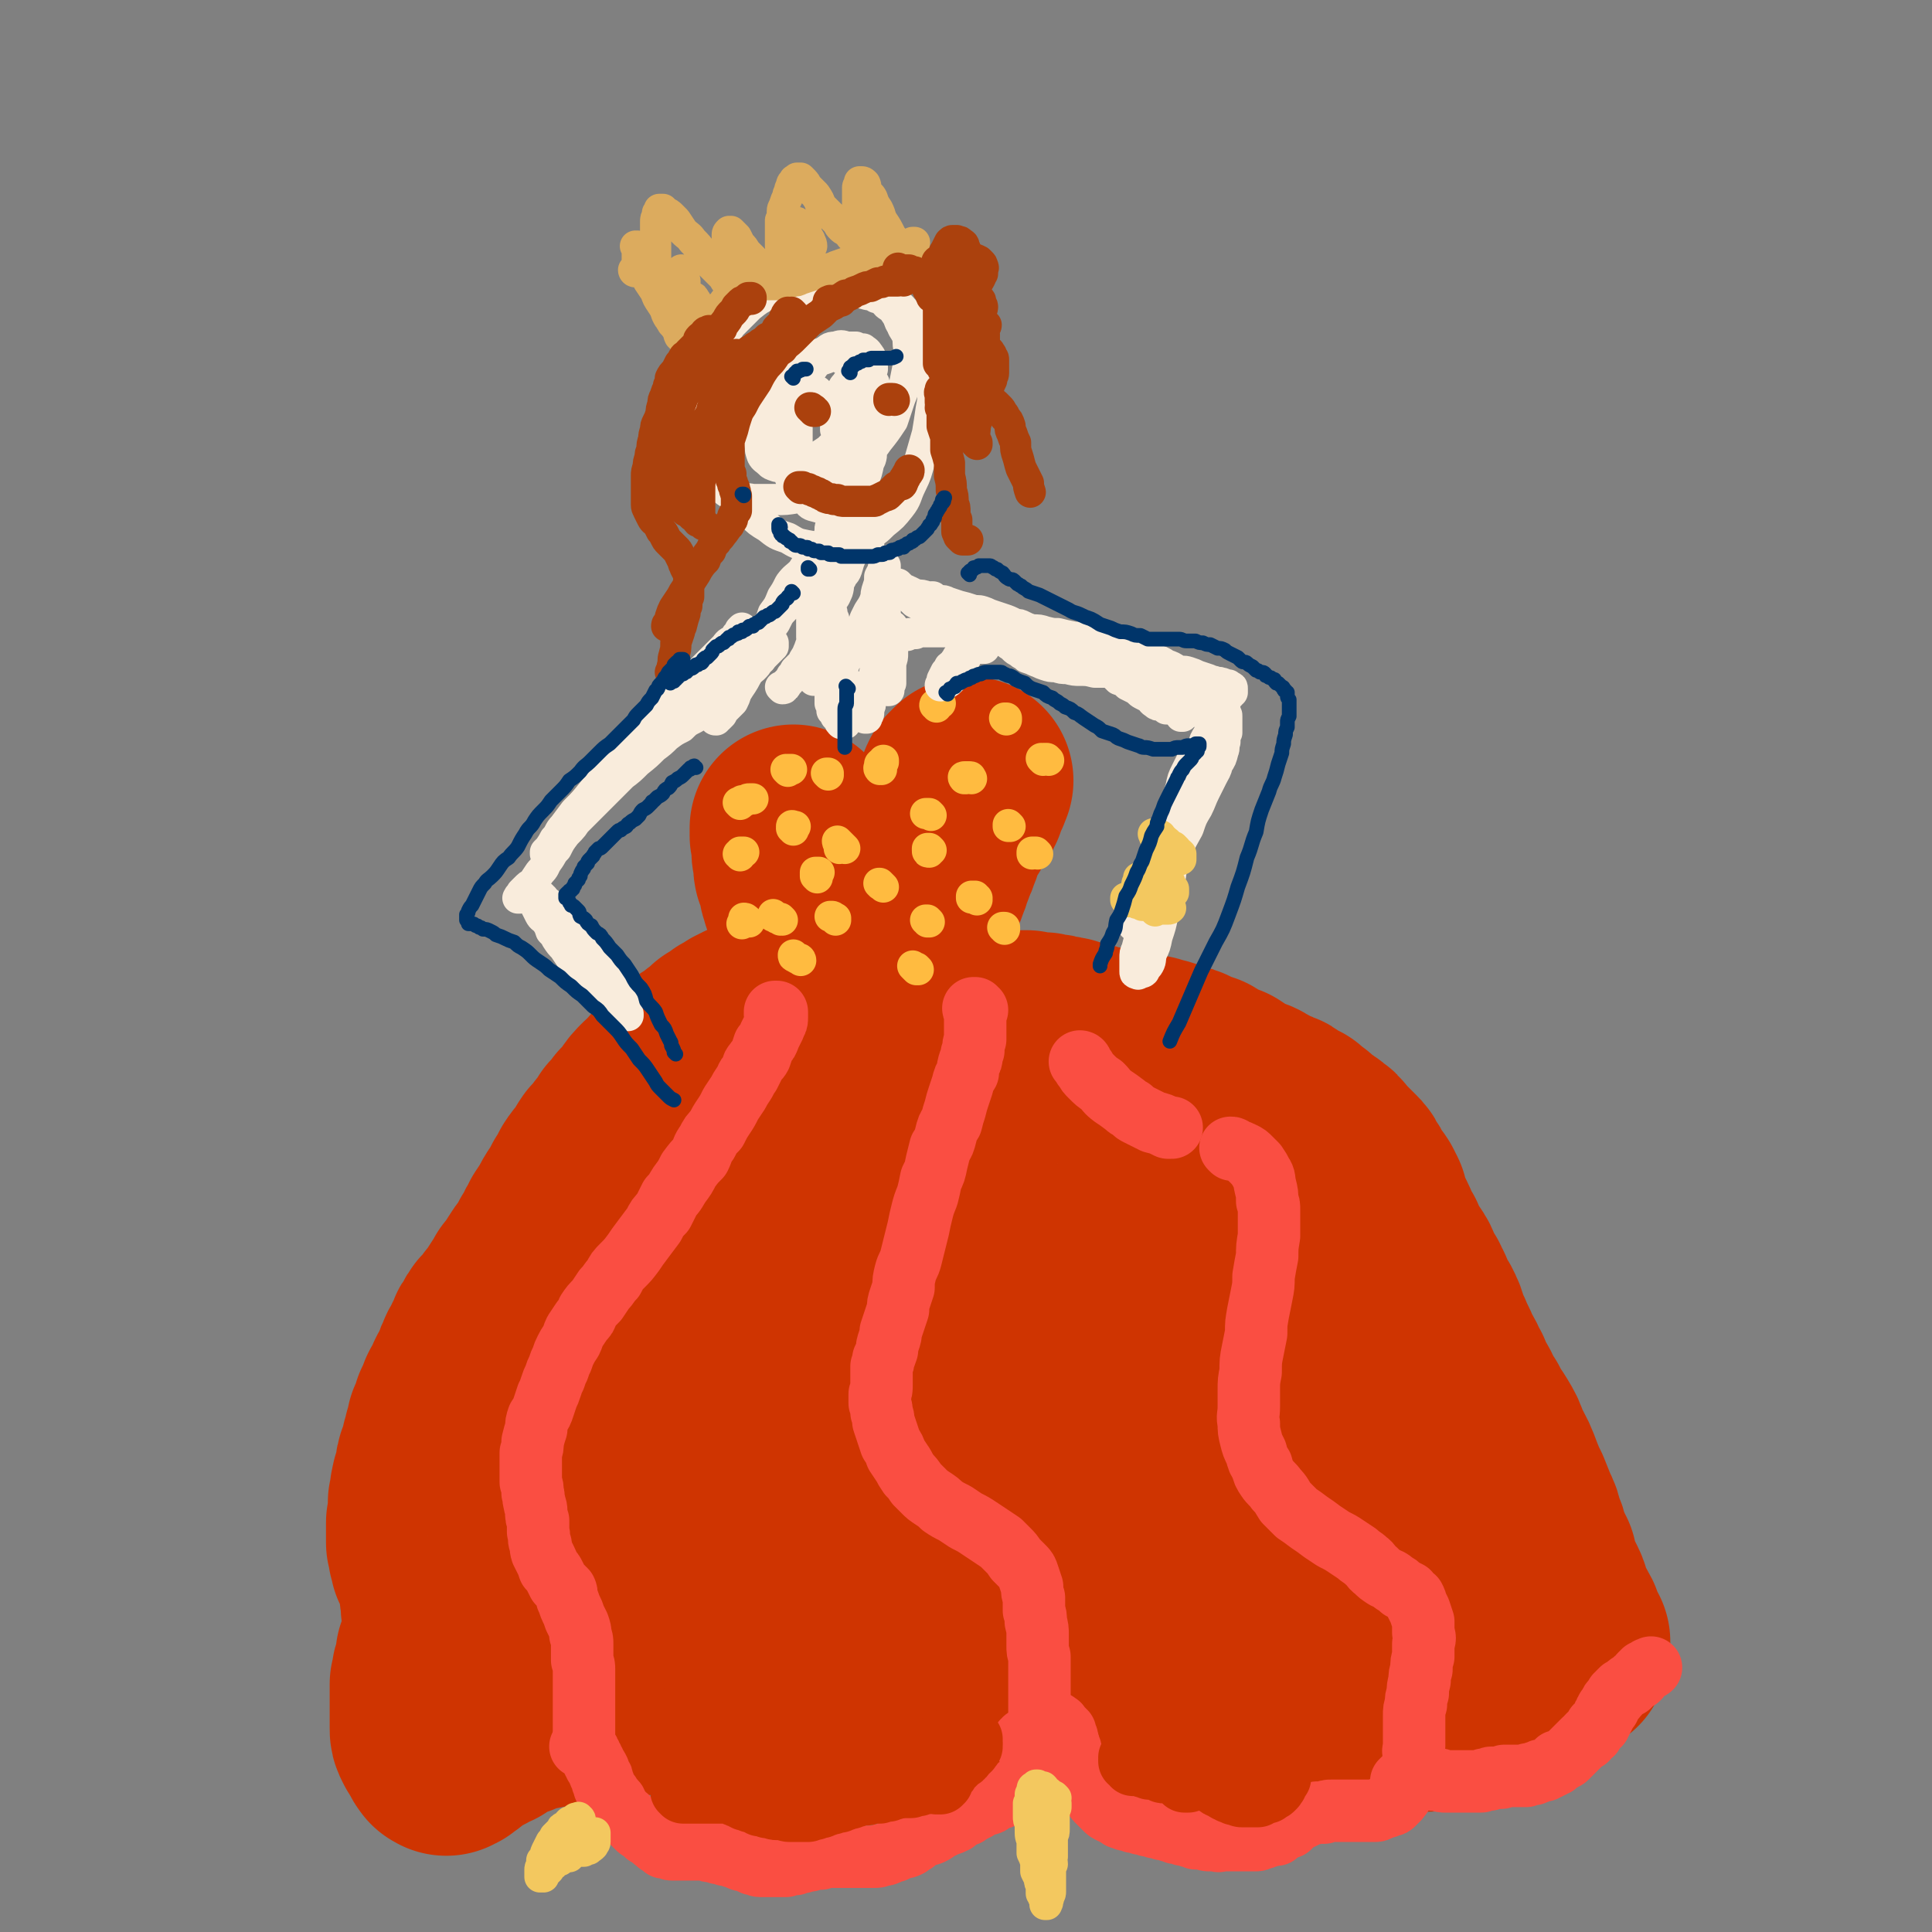 <svg viewBox='0 0 1052 1052' version='1.1' xmlns='http://www.w3.org/2000/svg' xmlns:xlink='http://www.w3.org/1999/xlink'><rect x="0" y="0" width="1052" height="1052" fill="#808080" stroke="none"/><g fill='none' stroke='#CF3401' stroke-width='113' stroke-linecap='round' stroke-linejoin='round'><path d='M409,559c0,0 -1,-1 -1,-1 0,0 0,0 0,1 0,0 0,0 -1,0 0,0 0,0 -1,0 -1,1 -1,1 -1,1 -1,0 -1,0 -1,0 -1,1 -1,1 -1,1 -1,1 -1,1 -2,1 -1,1 -1,1 -2,1 -1,1 -1,1 -2,2 -2,1 -2,1 -4,2 -1,1 -1,1 -2,2 -2,2 -2,2 -4,3 -2,2 -2,2 -4,4 -2,1 -2,1 -3,1 -1,1 -1,1 -2,2 -3,2 -3,2 -6,4 -2,2 -3,2 -5,4 -3,2 -2,2 -5,5 -2,3 -2,3 -5,5 -3,3 -3,3 -5,6 -3,4 -3,4 -6,7 -2,3 -2,3 -5,6 -2,4 -2,4 -5,7 -2,3 -2,3 -5,6 -2,3 -2,3 -4,7 -3,3 -3,3 -5,6 -2,4 -2,4 -4,7 -2,4 -2,4 -4,7 -2,3 -2,3 -4,7 -2,3 -2,3 -4,6 -1,3 -2,3 -3,6 -2,3 -1,3 -3,5 -1,3 -2,3 -3,6 -2,2 -2,2 -4,5 -2,3 -2,3 -3,5 -2,3 -2,3 -4,5 -1,3 -1,3 -3,5 -2,3 -2,3 -3,5 -2,3 -2,3 -4,5 -2,3 -2,3 -4,5 -2,2 -2,2 -3,5 -2,2 -2,2 -3,5 -1,2 -1,2 -2,4 -1,3 -2,3 -3,6 -1,2 -1,2 -2,5 -1,2 -1,2 -2,5 -1,1 -1,1 -2,3 -1,2 -1,3 -2,5 -1,1 -1,1 -2,3 0,2 0,2 -1,4 -1,2 -1,2 -2,3 0,2 0,2 -1,4 -1,2 -1,2 -2,4 0,3 0,3 -1,5 -1,2 -1,2 -1,5 -1,1 -1,1 -1,3 -1,3 -1,3 -2,6 -1,2 -1,2 -1,5 -1,3 -1,3 -2,7 -1,2 0,2 -1,4 0,3 0,3 -1,6 0,2 0,2 0,5 0,3 0,3 -1,6 0,3 0,3 0,6 0,3 0,3 0,5 1,2 1,2 1,5 1,2 1,2 1,4 1,2 1,2 2,4 1,2 1,2 2,4 0,1 0,1 1,2 0,3 0,3 0,5 0,3 0,3 1,6 0,2 0,2 0,5 1,2 1,2 1,4 0,2 0,2 0,4 0,1 0,1 0,2 0,2 0,2 0,4 0,0 0,0 0,1 0,1 0,1 0,2 0,0 -1,0 -1,1 0,1 0,1 0,1 0,1 0,1 -1,2 0,0 0,0 0,1 0,0 0,0 0,0 0,1 0,1 0,1 0,1 0,1 0,1 -1,1 -1,1 -1,2 -1,1 -1,1 -1,2 0,1 1,1 0,2 0,1 0,1 0,3 -1,1 -1,1 -1,2 0,1 -1,1 -1,2 0,1 0,1 0,2 0,2 0,2 -1,3 0,2 0,2 0,4 0,1 0,1 0,2 0,1 0,1 0,3 0,3 0,3 0,5 0,3 0,3 0,6 0,2 0,2 0,4 0,2 0,2 1,4 1,2 1,2 2,3 1,2 1,2 2,3 0,0 0,0 0,1 1,1 1,1 1,1 0,1 0,0 1,1 0,0 0,0 0,0 0,0 0,0 1,-1 0,0 0,0 1,0 1,-1 1,-1 1,-1 1,-1 2,-1 3,-2 1,-1 1,-1 2,-2 2,-1 2,-1 5,-3 2,-1 2,-1 4,-2 3,-2 3,-2 6,-3 3,-2 3,-2 6,-4 3,-2 4,-2 8,-3 4,-2 4,-2 8,-3 5,-1 5,-1 10,-2 4,-1 4,-1 9,-2 4,0 4,-1 8,-1 7,-1 7,-1 14,-2 5,-1 5,-1 11,-1 5,-1 5,-1 11,-1 6,-1 6,-1 11,-2 6,-1 6,-1 12,-2 6,-1 6,-1 12,-2 6,-1 6,-1 12,-1 5,-1 5,-1 11,-2 7,0 7,0 13,0 6,-1 6,-1 13,-1 6,0 6,0 12,-1 6,0 6,0 13,0 6,0 6,0 13,0 6,0 6,0 12,0 6,0 6,0 12,0 6,0 6,0 12,0 7,1 7,1 13,1 6,0 6,0 11,0 6,0 6,0 11,0 5,0 5,0 10,0 5,0 5,0 10,0 5,0 5,0 9,0 5,0 5,0 9,0 5,0 5,0 9,0 4,0 4,0 7,0 4,0 4,0 8,0 4,0 4,0 8,0 4,0 3,0 7,1 4,0 4,0 8,0 4,0 4,0 8,0 4,1 4,1 7,1 4,1 4,1 8,1 4,1 4,1 8,1 4,1 5,1 9,1 4,1 4,1 9,2 4,1 4,1 9,2 5,1 5,2 9,3 5,1 5,0 10,1 5,1 4,1 9,2 5,1 5,1 10,2 5,0 5,0 9,1 5,0 5,0 9,1 5,0 5,0 9,0 4,1 4,0 9,0 4,0 4,0 9,0 4,0 4,0 8,0 4,-1 4,-1 8,-1 4,-1 4,-1 8,-1 4,-1 4,-1 8,-2 4,-1 4,0 8,-2 2,0 2,-1 4,-2 2,-1 2,-1 5,-2 2,-1 2,-1 5,-3 3,-1 3,-1 5,-2 3,-2 3,-2 5,-3 3,-1 3,-1 5,-3 2,-1 2,-1 4,-2 1,-1 1,-1 3,-2 1,-1 1,-1 2,-2 1,-1 1,-1 2,-2 1,-1 1,-1 2,-1 0,-1 0,-1 1,-2 0,0 0,0 0,-1 0,0 0,0 0,0 0,-1 0,-1 0,-1 0,0 0,0 0,0 0,-1 0,-1 0,-1 0,0 0,0 0,0 0,-1 0,-1 0,-1 -1,-1 -1,-1 -1,-1 0,-1 0,-1 -1,-2 0,-1 0,-1 -1,-2 -1,-2 -1,-2 -1,-4 -1,-2 -1,-2 -3,-5 -1,-2 -1,-2 -2,-4 -2,-4 -1,-5 -3,-9 -2,-4 -2,-4 -4,-7 -1,-4 -1,-5 -2,-9 -2,-4 -2,-4 -4,-8 -1,-5 -1,-5 -3,-9 -1,-5 -1,-5 -3,-9 -2,-5 -2,-5 -4,-10 -2,-4 -2,-4 -4,-9 -3,-8 -3,-8 -7,-15 -2,-6 -2,-6 -5,-11 -3,-5 -4,-5 -6,-10 -3,-4 -3,-5 -5,-9 -3,-5 -3,-5 -5,-10 -3,-5 -2,-5 -5,-9 -2,-5 -2,-5 -4,-9 -2,-5 -2,-4 -4,-9 -1,-4 -1,-4 -3,-8 -2,-3 -2,-3 -4,-7 -1,-4 -2,-4 -3,-7 -2,-3 -2,-3 -4,-7 -1,-3 -1,-3 -3,-6 -2,-2 -2,-2 -4,-5 -1,-3 -1,-3 -2,-6 -2,-2 -2,-2 -3,-5 -1,-3 -1,-3 -2,-5 -1,-2 -1,-2 -2,-4 -1,-3 -1,-2 -2,-5 -1,-2 -1,-2 -1,-4 -1,-2 -1,-2 -2,-4 -2,-3 -2,-3 -4,-5 -1,-3 -1,-3 -3,-5 -1,-3 -1,-3 -3,-5 -2,-2 -2,-2 -4,-4 -2,-2 -2,-2 -4,-4 -2,-3 -2,-3 -5,-5 -2,-2 -2,-1 -5,-3 -2,-2 -2,-2 -4,-4 -3,-2 -3,-2 -5,-4 -3,-1 -3,-1 -6,-3 -2,-2 -2,-2 -5,-3 -2,-1 -2,-1 -5,-2 -3,-2 -3,-2 -5,-3 -3,-2 -3,-1 -6,-2 -3,-2 -3,-2 -5,-3 -3,-2 -3,-2 -6,-4 -3,-1 -3,-1 -5,-2 -4,-2 -4,-2 -7,-4 -3,-1 -3,-1 -6,-2 -4,-2 -3,-2 -7,-3 -3,-1 -3,-1 -6,-2 -3,-1 -3,-1 -7,-2 -3,-1 -3,-1 -7,-1 -3,-1 -3,-1 -7,-2 -3,0 -3,0 -7,-1 -3,-1 -3,-1 -7,-1 -3,-1 -3,-1 -7,-2 -3,-1 -3,-1 -6,-1 -3,-1 -3,-1 -5,-2 -3,-1 -3,-1 -6,-1 -2,-1 -2,-1 -5,-1 -3,-1 -3,-1 -5,-1 -4,0 -4,0 -7,-1 -3,0 -3,0 -6,0 -2,0 -2,0 -4,0 -3,0 -3,0 -5,0 -3,0 -3,-1 -6,-1 -3,0 -3,0 -6,0 -2,0 -2,0 -5,0 -3,0 -3,0 -7,0 -3,1 -3,1 -5,2 -3,0 -4,0 -7,1 -3,1 -3,1 -6,2 -3,2 -3,2 -6,4 -4,2 -3,2 -7,4 -3,2 -3,2 -7,4 -3,2 -3,2 -7,4 -3,2 -3,2 -7,5 -3,2 -4,2 -7,4 -4,3 -4,3 -7,5 -3,3 -3,3 -7,5 -3,3 -3,3 -6,5 -3,3 -3,3 -7,5 -3,3 -3,3 -6,6 -3,3 -3,2 -7,5 -3,3 -3,3 -6,6 -4,4 -4,4 -7,7 -4,4 -4,4 -7,7 -3,4 -3,4 -6,8 -4,4 -4,4 -7,8 -4,5 -4,5 -8,9 -4,6 -4,6 -8,12 -4,7 -4,7 -8,13 -4,8 -4,8 -8,15 -4,7 -4,7 -7,14 -4,7 -4,7 -7,14 -3,7 -3,7 -5,14 -2,6 -2,6 -4,12 -2,6 -3,5 -4,11 -1,5 -1,5 -1,11 -1,4 -1,4 -1,9 0,4 0,4 0,8 1,3 1,3 3,5 2,3 2,3 4,5 2,2 2,2 5,3 3,2 3,2 6,2 4,1 4,1 8,2 4,0 4,0 9,0 5,-1 5,0 10,-1 6,-2 6,-2 12,-5 6,-2 6,-3 12,-6 6,-4 6,-4 12,-8 6,-5 6,-6 11,-11 7,-7 7,-7 13,-14 6,-8 6,-8 12,-16 6,-10 6,-10 12,-19 6,-10 6,-10 12,-20 6,-10 6,-10 12,-20 5,-10 6,-10 11,-20 5,-10 5,-10 10,-20 5,-9 5,-9 10,-18 3,-8 3,-8 6,-16 3,-7 4,-6 7,-13 1,-6 1,-6 1,-12 1,-3 1,-3 1,-7 0,-1 1,-2 0,-3 -1,0 -1,0 -2,1 -4,2 -5,2 -8,5 -5,6 -5,6 -10,12 -5,7 -5,8 -10,15 -6,9 -6,8 -12,17 -6,10 -6,11 -11,21 -7,12 -7,12 -12,24 -6,12 -6,12 -12,24 -6,13 -6,13 -11,25 -5,13 -5,13 -9,26 -4,11 -4,11 -6,22 -2,9 -2,9 -3,17 -1,8 -1,8 -1,15 0,6 0,6 1,11 2,5 2,6 5,9 2,3 2,3 5,4 3,1 3,2 6,1 4,0 4,-1 7,-2 5,-3 5,-3 9,-6 5,-4 5,-4 9,-8 5,-6 6,-6 11,-12 5,-8 5,-8 10,-16 6,-8 6,-8 10,-17 5,-9 5,-9 9,-18 5,-9 4,-9 9,-19 4,-10 4,-10 8,-20 5,-10 5,-10 10,-19 4,-9 3,-9 7,-17 4,-8 5,-7 9,-15 3,-5 3,-5 6,-11 2,-4 1,-5 3,-9 1,-3 2,-3 3,-5 1,-1 1,-2 1,-2 0,0 0,0 -1,1 -1,2 0,3 -1,5 -2,4 -2,4 -3,8 -2,7 -2,7 -4,15 -3,9 -2,9 -5,19 -2,11 -2,11 -4,22 -2,11 -2,11 -3,22 -1,11 -2,11 -2,23 0,10 0,10 2,20 2,9 2,9 7,18 3,7 3,7 9,13 5,6 5,6 11,10 7,3 7,3 14,4 6,0 7,1 13,-2 7,-3 8,-3 13,-9 8,-7 8,-8 13,-16 7,-11 7,-11 12,-23 5,-11 5,-11 9,-23 4,-12 3,-12 6,-24 2,-11 2,-11 4,-22 2,-10 2,-10 4,-19 2,-9 2,-8 4,-17 1,-7 1,-7 2,-15 1,-6 0,-6 1,-13 0,-4 0,-4 0,-9 0,-2 0,-3 -1,-5 0,0 -1,0 -1,0 -2,2 -2,2 -4,5 -3,4 -3,4 -5,9 -4,8 -3,9 -6,17 -4,9 -4,9 -7,19 -3,12 -3,12 -6,24 -3,12 -3,12 -5,26 -3,14 -3,14 -4,28 -2,14 -3,14 -3,29 0,14 0,14 2,28 1,12 2,12 5,24 4,11 4,11 9,21 4,8 4,9 11,15 4,5 5,5 11,7 6,1 7,1 13,-1 6,-3 7,-4 12,-8 7,-6 7,-6 12,-14 6,-9 6,-9 10,-19 6,-12 6,-12 10,-23 3,-11 3,-11 6,-22 2,-10 2,-10 4,-19 1,-8 1,-8 2,-16 2,-7 2,-6 3,-13 1,-6 1,-6 2,-11 0,-3 0,-3 1,-5 0,-1 1,-2 1,-2 0,1 0,1 0,3 1,3 0,3 0,6 1,5 1,5 1,10 1,9 0,9 2,17 1,10 1,10 3,21 2,11 2,11 4,22 2,11 1,11 4,23 2,11 2,11 5,22 2,9 2,9 6,17 3,5 3,5 7,9 2,3 2,3 4,4 2,0 3,1 4,0 1,-1 0,-2 0,-4 1,-4 0,-4 0,-7 -1,-8 -1,-8 -3,-16 -2,-10 -2,-10 -5,-19 -2,-10 -2,-10 -5,-19 -2,-9 -2,-9 -6,-16 -3,-8 -4,-8 -8,-14 -4,-7 -4,-7 -9,-13 -4,-7 -4,-7 -9,-13 -5,-7 -4,-7 -10,-13 -4,-5 -4,-5 -10,-10 -4,-4 -4,-4 -10,-7 -3,-2 -4,-2 -8,-2 -3,-1 -3,-1 -7,0 -3,1 -3,2 -6,5 -5,3 -5,3 -8,8 -4,6 -4,6 -7,13 -4,8 -4,8 -7,16 -4,9 -4,9 -7,18 -3,10 -3,10 -7,20 -3,9 -3,9 -7,19 -4,8 -3,8 -8,15 -3,6 -4,6 -8,11 -4,4 -4,5 -9,8 -5,3 -5,3 -10,4 -5,2 -6,1 -11,1 -6,0 -6,0 -12,0 -7,-1 -7,-1 -13,-2 -8,-2 -7,-2 -15,-4 -7,-2 -7,-1 -14,-3 -7,-2 -7,-3 -15,-4 -7,-2 -7,-2 -15,-4 -7,-2 -7,-2 -14,-3 -8,-1 -8,-1 -15,-2 -7,-1 -7,-1 -14,-2 -7,0 -7,0 -13,0 -6,0 -6,0 -13,0 -6,1 -6,1 -11,1 -5,1 -5,1 -10,2 -5,1 -5,1 -10,2 -4,2 -4,2 -8,4 -4,1 -4,1 -8,3 -3,2 -3,2 -7,4 -3,1 -3,2 -6,4 -4,2 -4,2 -7,4 -3,2 -3,2 -6,4 -3,2 -3,2 -6,4 -3,2 -3,2 -6,4 -2,1 -2,1 -5,2 -2,1 -2,1 -4,2 -2,0 -2,0 -4,0 -3,1 -3,0 -5,0 -3,0 -3,1 -5,0 -3,0 -3,0 -6,0 -2,0 -2,-1 -5,-1 -3,-1 -3,-1 -5,-2 -3,-2 -3,-2 -6,-3 -2,-2 -1,-2 -3,-4 -2,-1 -3,-1 -4,-2 -2,-1 -2,-1 -3,-2 -1,-1 -1,-1 -2,-2 0,-1 0,-1 -1,-2 0,-1 0,-1 0,-2 1,-1 1,0 2,-1 0,-1 0,-1 1,-2 1,-1 1,-1 3,-2 1,-1 1,-1 2,-2 2,-1 2,-1 4,-2 3,-1 3,-1 6,-1 3,-1 3,-1 7,-2 5,-1 5,-1 10,-2 6,-1 6,-1 12,-3 6,-2 6,-3 12,-6 7,-3 7,-3 13,-7 7,-4 7,-4 13,-8 7,-5 7,-5 13,-10 6,-6 6,-6 12,-13 5,-6 5,-6 10,-13 5,-7 4,-7 9,-14 4,-8 4,-8 8,-15 3,-8 3,-8 6,-15 3,-7 3,-7 6,-14 2,-6 1,-6 3,-11 3,-6 3,-6 5,-12 2,-6 2,-6 4,-12 2,-6 2,-6 4,-12 1,-5 1,-5 3,-11 1,-6 1,-6 2,-12 1,-6 1,-6 2,-12 0,-5 0,-5 1,-11 1,-5 1,-5 1,-10 1,-4 1,-4 2,-9 0,-3 0,-3 1,-7 1,-4 1,-3 2,-7 0,-2 0,-2 0,-4 0,-2 0,-2 0,-4 -1,-1 0,-2 0,-3 -1,-2 -1,-2 -1,-3 -1,-2 -1,-2 -1,-3 -1,-2 -1,-2 -1,-3 0,-2 0,-2 -1,-4 0,-2 0,-2 0,-4 -1,-2 -1,-2 -1,-4 0,-2 0,-2 0,-4 -1,-2 -1,-2 -1,-4 0,-3 0,-3 0,-5 -1,-2 -1,-2 -1,-4 0,-2 -1,-2 -1,-3 0,-2 0,-2 -1,-4 0,-2 -1,-2 -2,-3 0,-2 0,-2 -1,-4 -1,-2 -1,-2 -1,-3 -1,-2 -1,-2 -2,-4 0,-3 -1,-2 -1,-5 -1,-2 -1,-2 -1,-4 0,-3 0,-3 -1,-6 0,-2 0,-2 -1,-4 0,-2 0,-2 0,-4 -1,-2 -1,-2 -2,-4 0,-2 0,-2 -1,-4 0,-1 0,-1 -1,-3 0,-1 0,-1 -1,-2 0,-1 0,-1 0,-2 -1,0 -1,0 -1,-1 0,-1 0,-1 -1,-1 0,-1 0,-1 -1,-1 0,0 0,0 0,-1 0,0 0,0 -1,-1 0,0 0,0 -1,0 0,-1 0,-1 0,-1 -1,0 -1,0 -1,-1 0,0 0,-1 0,-1 0,-1 -1,-1 -1,-2 0,0 0,0 0,-1 0,-1 0,-1 0,-2 0,-1 0,-1 0,-2 0,-1 0,-1 0,-2 -1,0 -1,0 -1,-1 -1,-1 -1,-1 -1,-2 -1,0 -1,0 -1,-1 0,-1 0,-1 0,-2 0,-1 0,-1 0,-1 0,-1 0,-1 0,-2 -1,-2 -1,-2 -1,-3 0,-2 0,-2 0,-3 0,-2 0,-2 0,-3 0,-1 0,-1 -1,-3 0,0 0,0 0,-1 0,-1 0,-1 0,-2 0,0 0,0 0,0 0,-1 0,-1 0,-1 0,0 0,0 0,0 0,0 0,0 0,0 0,1 0,1 0,2 1,1 1,1 2,1 1,2 1,2 2,3 1,1 1,1 2,2 1,0 1,0 2,1 0,1 0,1 1,2 1,0 1,0 2,1 0,0 0,0 1,1 1,0 1,0 1,1 1,0 1,0 1,1 1,1 1,1 2,2 1,1 1,1 1,2 1,1 1,1 2,2 1,1 1,2 2,3 1,2 1,2 2,3 1,2 1,2 3,3 2,2 2,2 3,3 2,1 2,1 3,2 1,2 1,2 3,3 1,1 1,1 2,2 1,1 1,2 3,3 1,1 1,0 3,1 1,1 0,1 1,2 1,1 1,1 2,1 1,1 1,1 2,1 0,0 1,0 1,1 1,0 1,0 1,0 1,0 1,0 1,0 1,0 1,0 1,0 1,0 1,0 1,0 1,0 1,-1 1,-1 1,-1 1,-1 1,-1 1,-1 1,-1 2,-2 0,-1 0,-1 1,-2 0,-2 0,-2 1,-4 1,-2 1,-2 1,-3 1,-2 1,-2 2,-3 0,-2 0,-2 1,-3 1,-2 1,-2 1,-4 1,-2 1,-2 2,-3 1,-2 1,-2 2,-4 1,-2 1,-2 2,-3 1,-2 1,-2 2,-3 1,-2 1,-2 2,-4 1,-2 1,-2 2,-3 2,-2 2,-2 3,-3 1,-2 1,-2 3,-3 1,-2 1,-2 2,-3 1,-2 1,-1 2,-3 1,-2 1,-2 2,-4 1,-1 1,-1 2,-2 0,-1 0,-1 1,-2 0,-1 0,-1 1,-2 0,-2 0,-2 1,-3 1,-2 1,-2 1,-4 1,0 1,0 1,-1 1,-1 0,-1 1,-2 0,0 0,0 0,0 0,0 0,0 0,0 -1,0 -1,0 -1,0 0,0 0,0 -1,1 -1,1 -1,1 -2,2 -1,2 -1,2 -1,4 -1,2 -1,2 -2,4 -1,2 -1,2 -2,5 -2,3 -2,3 -3,6 -2,3 -2,3 -3,7 -2,4 -1,4 -3,8 -1,4 -2,4 -3,8 -2,4 -1,4 -3,8 -1,4 -2,4 -3,8 -2,4 -1,5 -3,9 -2,5 -2,4 -3,9 -3,6 -3,6 -5,11 '/></g>
<g fill='none' stroke='#FA4E42' stroke-width='34' stroke-linecap='round' stroke-linejoin='round'><path d='M423,553c0,0 -1,-1 -1,-1 0,0 0,0 0,0 1,0 0,0 0,-1 0,0 0,0 0,0 0,0 1,0 1,0 0,0 0,0 0,0 0,1 0,1 0,2 0,0 0,0 0,1 0,2 0,2 -1,3 0,1 0,1 -1,3 -1,2 -1,2 -2,4 -1,3 -1,3 -3,5 -1,3 -1,3 -2,6 -1,2 -2,2 -3,4 -1,1 -1,1 -1,2 -1,2 -1,2 -2,4 -2,2 -1,2 -3,5 -2,3 -2,3 -3,5 -2,3 -2,3 -4,6 -2,4 -2,4 -4,7 -2,3 -2,3 -4,7 -3,3 -3,3 -5,7 -3,4 -2,4 -4,8 -3,3 -3,3 -6,7 -2,4 -2,4 -5,8 -2,3 -2,4 -5,7 -2,4 -2,4 -4,8 -3,3 -3,3 -5,7 -3,4 -3,4 -6,8 -3,4 -3,4 -5,7 -3,4 -3,4 -6,7 -3,3 -3,3 -5,7 -3,3 -2,3 -5,6 -2,3 -2,3 -4,6 -3,3 -3,3 -5,6 -1,3 -1,3 -3,5 -2,3 -2,3 -4,6 -1,2 -1,3 -2,5 -2,3 -2,3 -3,5 -1,2 -1,2 -2,5 -1,2 -1,2 -2,5 -1,2 -1,2 -2,5 -1,2 -1,2 -2,5 -1,3 -1,3 -2,5 -1,3 -1,3 -2,6 -1,3 -1,3 -3,6 -1,3 -1,3 -1,6 -1,3 -1,3 -2,7 0,3 0,3 -1,6 0,2 0,2 0,5 0,3 0,3 0,5 0,3 0,3 0,6 1,3 1,3 1,6 1,2 0,2 1,5 0,2 1,2 1,5 0,3 0,3 1,5 0,3 0,3 0,6 1,3 0,3 1,6 1,2 0,2 1,5 1,2 1,2 2,4 1,2 1,2 2,5 2,2 2,2 3,4 1,2 1,2 2,4 2,2 2,2 4,4 1,2 0,3 1,5 1,2 1,3 2,5 1,2 1,2 2,5 1,2 1,2 2,4 1,3 1,3 1,5 1,3 1,3 1,5 0,2 0,2 0,5 0,2 0,2 0,4 1,3 1,3 1,5 0,2 0,2 0,4 0,3 0,3 0,5 0,2 0,2 0,5 0,2 0,2 0,4 0,2 0,2 0,5 0,2 0,2 0,4 0,2 0,2 0,4 0,3 0,3 0,5 0,2 0,2 0,4 '/><path d='M532,550c-1,0 -1,-1 -1,-1 0,0 0,0 0,0 0,0 0,0 0,0 0,0 -1,0 -1,0 0,1 1,1 1,1 0,1 0,1 0,2 0,1 0,1 0,2 0,2 0,2 0,4 0,2 0,2 0,4 0,2 0,2 0,4 -1,3 -1,3 -1,6 -1,2 -1,2 -1,3 0,2 0,2 -1,3 -1,3 -1,3 -1,6 -2,3 -2,3 -3,7 -1,3 -1,3 -2,6 -1,3 -1,3 -2,7 -1,3 -1,3 -2,7 -2,3 -2,3 -3,7 -1,4 -1,4 -3,7 -1,4 -1,4 -2,8 -1,5 -1,5 -3,9 -1,5 -1,5 -2,9 -2,5 -2,5 -3,9 -1,4 -1,4 -2,9 -1,4 -1,4 -2,8 -1,4 -1,4 -2,8 -1,4 -2,4 -3,8 -1,4 -1,4 -1,8 -1,3 -1,3 -2,6 -1,3 -1,3 -1,6 -1,3 -1,3 -2,6 -1,3 -1,3 -2,6 0,2 0,2 -1,5 -1,3 -1,3 -1,5 -1,3 -1,3 -2,5 0,2 0,2 -1,4 0,3 0,3 0,5 0,3 0,3 0,5 0,3 0,3 -1,5 0,2 0,2 0,5 1,3 1,3 1,5 1,3 1,3 1,5 1,3 1,3 2,6 1,3 1,3 2,6 2,3 2,3 3,6 2,3 2,3 4,6 1,2 1,2 3,5 2,2 2,2 4,5 2,2 2,2 4,4 2,2 2,2 5,4 3,2 3,2 5,4 3,2 3,2 7,4 3,2 3,2 6,4 4,2 4,2 7,4 3,2 3,2 6,4 3,2 3,2 6,4 2,2 2,2 4,4 2,2 2,2 4,5 2,2 2,2 4,4 2,2 2,2 3,5 1,3 1,3 2,6 0,3 0,3 1,6 0,3 0,3 0,7 1,3 1,3 1,6 1,4 1,4 1,7 0,3 0,3 0,6 0,3 0,3 1,6 0,3 0,3 0,7 0,3 0,3 0,6 0,3 0,3 0,7 0,3 0,3 0,6 0,3 0,3 0,7 1,2 1,2 1,5 0,2 0,2 1,4 0,1 0,1 0,2 '/><path d='M589,579c0,0 0,-1 -1,-1 0,0 1,0 1,1 0,0 0,0 0,0 1,2 1,2 2,3 1,2 1,2 3,4 3,3 3,3 6,5 3,3 2,3 6,6 3,2 3,2 7,5 1,1 1,1 3,2 2,2 2,2 4,3 4,2 4,2 8,4 4,1 4,1 8,3 1,0 1,0 2,0 '/><path d='M671,626c0,0 -1,-1 -1,-1 1,0 1,0 2,1 3,1 3,1 5,2 2,1 2,1 4,3 2,2 2,2 3,3 2,3 2,3 3,5 2,3 1,3 2,7 1,4 1,4 1,8 1,2 1,2 1,5 0,2 0,2 0,4 0,5 0,5 0,10 -1,6 -1,6 -1,11 -1,5 -1,5 -2,11 0,5 0,5 -1,10 -1,5 -1,5 -2,10 -1,6 -1,5 -1,11 -1,5 -1,5 -2,10 -1,5 -1,5 -1,11 -1,5 -1,5 -1,10 0,5 0,5 0,9 0,5 -1,5 0,9 0,4 0,4 1,8 1,4 1,4 3,8 1,4 1,4 3,7 1,4 1,4 3,7 2,3 3,3 5,6 3,3 3,4 5,7 3,3 3,3 6,6 3,2 3,2 7,5 3,2 3,2 7,5 3,2 3,2 6,4 4,2 4,2 7,4 3,2 3,2 6,4 2,2 3,2 5,4 3,2 2,3 5,5 2,2 2,2 5,4 2,1 3,1 5,3 2,1 2,1 4,3 2,1 2,1 4,2 1,2 1,2 3,3 1,2 1,2 1,3 1,2 1,2 2,4 1,3 1,3 2,6 0,3 0,3 0,6 1,3 1,3 0,6 0,4 0,4 0,7 -1,3 -1,3 -1,7 -1,3 -1,3 -1,6 -1,4 -1,4 -1,7 -1,3 -1,3 -1,6 -1,3 -1,3 -1,6 0,3 0,3 0,6 0,3 0,3 0,5 0,3 0,3 0,6 0,2 -1,2 0,4 0,2 0,2 0,4 1,2 1,2 1,3 1,2 1,2 2,3 1,1 1,1 2,1 2,1 2,1 3,2 1,0 1,0 2,1 2,0 2,0 4,0 1,1 1,1 3,1 2,0 2,0 3,0 2,0 2,0 4,0 2,0 2,0 3,0 2,0 2,0 3,0 2,0 2,0 4,0 1,0 1,0 2,0 1,0 1,0 2,-1 1,0 1,0 3,0 0,0 0,-1 1,-1 1,0 1,0 2,0 1,0 1,0 2,0 0,0 0,0 1,0 1,0 1,0 2,-1 1,0 1,0 2,0 1,0 1,0 2,0 1,0 1,0 2,0 0,0 0,0 1,0 1,0 1,0 2,0 1,0 1,0 2,0 1,0 1,0 1,0 1,-1 1,-1 2,-1 1,0 1,0 2,0 1,-1 1,-1 2,-1 1,0 1,0 2,-1 1,0 1,0 2,0 1,-1 1,-1 2,-1 1,-1 1,-1 2,-1 1,-1 1,-1 2,-1 1,-1 1,-1 1,-2 2,0 2,0 3,-1 1,-1 1,0 2,-1 1,-1 1,-1 2,-2 1,-1 1,-1 2,-2 1,-1 1,-1 2,-2 1,-1 1,-1 1,-1 1,-1 1,-1 2,-2 1,-1 1,-1 2,-1 0,-1 0,-1 1,-2 1,-1 1,-1 2,-1 0,-1 0,-1 1,-2 1,-1 1,-1 1,-2 1,0 1,0 2,-1 0,-1 0,-1 1,-2 0,-1 0,-1 1,-2 0,-1 0,-1 1,-2 0,-1 0,-1 1,-2 0,-1 0,-1 1,-1 0,-1 0,-1 1,-2 0,-1 0,-1 1,-2 1,-1 1,-1 1,-1 1,-1 1,-1 1,-2 1,0 1,0 1,-1 1,-1 1,-1 1,-1 1,-1 1,-1 1,-1 1,0 1,0 2,-1 0,0 0,0 1,-1 0,0 0,0 1,0 0,-1 0,-1 1,-1 1,-1 1,-1 1,-1 1,-1 1,-1 1,-1 1,-1 1,-1 2,-1 1,-1 1,-1 1,-2 1,-1 1,-1 2,-2 1,0 1,0 2,-1 1,-1 1,0 2,-1 '/><path d='M765,970c0,0 0,-1 -1,-1 0,0 1,0 1,0 0,1 -1,0 -1,0 -1,1 -1,1 -1,1 0,0 0,0 0,0 0,1 0,1 0,1 0,1 0,1 0,1 0,1 0,1 0,1 0,1 1,1 1,2 0,1 0,1 -1,2 0,1 0,1 -1,1 0,1 0,1 -1,2 -1,1 -1,1 -2,2 -1,1 -1,1 -2,1 -2,1 -2,1 -3,1 -2,1 -2,1 -3,1 -1,1 -1,1 -3,1 -1,0 -1,0 -3,0 -2,0 -2,0 -4,0 -1,0 -1,0 -2,0 -1,0 -1,0 -2,0 -2,0 -2,0 -5,0 -2,0 -2,0 -4,0 -2,0 -2,0 -3,0 -2,0 -2,0 -4,1 -2,0 -2,0 -4,0 -2,1 -2,0 -4,1 -2,1 -2,1 -4,2 -1,0 -1,0 -3,1 -1,1 -1,1 -2,2 -1,1 -1,1 -2,2 -2,0 -2,0 -3,1 -1,1 -1,1 -2,1 -1,1 -1,1 -2,2 -2,0 -2,0 -3,0 -1,1 -1,1 -3,1 -1,1 -1,1 -3,1 -1,1 -1,1 -3,1 -2,0 -2,0 -3,0 -2,0 -2,0 -4,0 -1,0 -1,0 -3,0 -1,0 -1,0 -3,0 -2,0 -2,0 -4,0 -2,0 -2,1 -4,0 -2,0 -2,0 -3,0 -2,0 -2,0 -4,-1 -2,0 -2,0 -4,0 -2,-1 -2,-1 -3,-1 -2,-1 -2,-1 -4,-1 -2,-1 -2,-1 -4,-1 -2,-1 -2,-1 -3,-1 -2,-1 -2,-1 -4,-1 -2,-1 -2,-1 -4,-1 -2,-1 -2,-1 -4,-1 -2,-1 -2,-1 -4,-1 -2,-1 -2,-1 -4,-1 -2,-1 -2,-1 -3,-1 -2,0 -2,-1 -3,-1 -1,0 -1,0 -2,-1 -1,0 -1,-1 -2,-1 -1,-1 -1,-1 -2,-1 -2,-1 -2,-1 -3,-2 -1,-1 -1,-1 -2,-2 0,-1 0,-1 -1,-1 -1,-1 -1,-1 -2,-2 -1,-1 -1,-2 -2,-3 0,0 -1,0 -1,-1 -1,-1 -1,-1 -2,-2 0,-1 0,-1 -1,-2 -1,-1 -1,-1 -1,-2 -1,0 -1,0 -1,-1 -1,-1 -1,-1 -2,-2 0,-1 0,-1 -1,-2 0,-1 0,-1 0,-2 -1,-2 -1,-2 -2,-4 0,-1 0,-1 -1,-2 0,-2 0,-2 0,-4 0,-1 -1,-1 -1,-2 0,-2 0,-2 -1,-3 0,-1 0,-1 0,-2 -1,-1 -1,-1 -1,-1 0,-1 0,-1 0,-2 -1,0 -1,0 -1,-1 0,0 0,0 -1,0 0,-1 0,-1 0,-1 0,0 0,0 -1,-1 0,0 0,0 0,0 -1,-1 0,-1 -1,-1 0,0 0,0 -1,-1 0,0 0,0 -1,0 -1,-1 -1,0 -1,0 -1,0 -1,0 -1,0 -1,0 -1,0 -1,0 0,0 0,0 -1,0 0,0 0,0 -1,1 -1,0 -1,0 -1,1 -1,0 -1,0 -1,1 -1,0 -1,1 -1,1 -1,1 -1,1 -2,1 -1,1 -1,1 -2,1 0,1 0,1 -1,1 -1,1 -1,1 -1,1 -1,1 -1,1 -2,1 0,1 0,1 -1,1 '/><path d='M582,951c0,-1 0,-1 -1,-1 0,0 1,0 0,0 0,0 0,0 -1,-1 -1,0 -1,0 -1,0 -1,0 -1,-1 -1,-1 0,0 0,0 -1,0 0,0 0,0 0,0 '/><path d='M577,950c0,-1 -1,-1 -1,-1 0,0 1,0 1,0 -1,0 -1,0 -1,1 0,0 0,0 0,1 0,0 0,0 0,1 -1,0 -1,0 -1,1 0,0 0,0 -1,1 0,1 0,1 0,2 -1,1 -1,1 -1,1 -1,1 -1,1 -1,2 -1,1 -1,1 -1,2 -1,1 -1,1 -2,2 0,0 0,0 -1,1 -1,1 -1,1 -2,2 -1,1 -1,1 -3,2 -1,1 -1,1 -3,2 -1,1 -1,1 -2,2 -2,1 -2,1 -4,2 0,0 0,0 -1,0 -1,1 0,1 -1,1 -2,1 -2,1 -4,2 -1,1 -1,1 -3,2 -2,0 -2,0 -4,1 -1,1 -1,1 -2,2 -2,1 -3,0 -5,1 -1,1 -1,1 -2,2 -2,1 -2,1 -4,2 -2,2 -2,1 -4,2 -2,1 -2,1 -4,3 -2,1 -2,1 -5,2 -2,1 -2,1 -4,2 -2,1 -1,1 -3,2 -2,1 -2,1 -4,1 -2,1 -2,1 -4,2 -1,1 -1,1 -2,2 -2,1 -2,1 -3,2 -2,1 -2,1 -4,1 -2,1 -2,1 -4,2 -2,0 -1,0 -3,1 -2,1 -2,1 -4,1 -2,1 -2,1 -4,1 -2,0 -2,0 -4,0 -1,0 -1,0 -3,0 -2,0 -2,0 -4,0 -2,0 -2,0 -3,0 -2,0 -2,0 -3,0 -2,0 -2,0 -3,0 -2,0 -2,0 -3,0 -2,0 -2,0 -3,0 -2,0 -2,0 -3,1 -1,0 -1,0 -3,0 -1,0 -1,0 -3,1 -1,0 -1,0 -2,0 -2,1 -2,1 -3,1 -2,0 -2,0 -3,1 -1,0 -1,0 -3,0 -1,0 -1,0 -2,1 -2,0 -2,0 -3,0 -2,0 -2,0 -4,0 -1,0 -1,0 -3,0 -2,0 -2,0 -4,0 -2,0 -2,-1 -4,-1 -2,-1 -2,-1 -4,-2 -2,0 -2,0 -4,-1 -1,-1 -1,-1 -3,-1 -2,-1 -2,-1 -4,-1 -2,-1 -2,-1 -4,-1 -1,-1 -1,-1 -3,-1 -2,0 -2,0 -4,-1 -1,0 -1,0 -3,0 -1,0 -1,0 -3,0 -2,0 -2,0 -3,0 -2,0 -2,0 -3,0 -2,0 -2,0 -3,0 -1,0 -1,0 -3,0 -1,0 -1,0 -2,-1 -1,0 -1,0 -2,0 -1,0 -1,0 -1,-1 -1,0 -1,0 -2,-1 0,0 -1,0 -1,-1 -1,0 -1,0 -1,-1 -1,-1 -1,-1 -2,-1 -1,-1 0,-1 -1,-1 -1,-1 -1,-1 -2,-1 -1,-1 -1,-1 -1,-2 -1,0 -1,0 -2,-1 -1,0 -1,0 -2,-1 -1,-1 -1,-1 -2,-2 0,0 0,0 -1,-1 -1,-1 -1,-1 -2,-2 -1,-1 -1,-1 -2,-1 -1,-1 -1,-1 -2,-3 -1,-1 -1,-1 -2,-2 -1,-1 0,-2 -1,-3 -1,-1 -1,-1 -2,-2 -1,-2 -1,-2 -2,-3 -1,-1 -1,-1 -2,-3 0,-1 0,-2 -1,-3 0,-2 0,-2 -1,-3 -1,-2 -1,-2 -1,-3 -1,-2 -1,-2 -2,-3 0,-1 0,-1 -1,-2 0,-1 0,-1 -1,-2 0,-1 0,-1 -1,-2 0,-1 0,-1 -1,-2 0,0 0,-1 -1,-1 0,-1 0,-1 -1,-1 0,0 -1,0 -1,0 0,0 0,0 -1,0 '/></g>
<g fill='none' stroke='#CF3401' stroke-width='34' stroke-linecap='round' stroke-linejoin='round'><path d='M377,932c0,-1 -1,-1 -1,-1 0,0 0,0 0,0 -1,0 -1,0 -1,0 -1,0 -1,0 -1,1 -1,0 -1,0 -1,0 0,1 0,1 0,1 0,0 0,0 0,1 0,0 0,0 0,0 0,1 1,0 1,1 0,0 0,0 1,0 0,1 0,1 0,1 1,0 1,0 1,1 0,0 0,0 0,0 1,1 1,1 1,1 0,0 0,0 0,1 1,0 1,0 1,1 0,0 0,0 0,0 0,1 0,1 1,1 0,1 0,1 1,2 0,0 0,0 0,1 1,0 1,0 1,1 1,1 0,1 1,2 0,0 0,0 0,1 1,1 1,1 1,2 0,1 0,1 0,2 0,1 1,1 1,2 0,1 0,1 0,2 0,0 0,0 0,1 1,1 1,1 1,2 0,1 0,1 0,2 1,1 1,1 1,2 0,1 0,1 1,2 0,1 0,1 0,3 0,0 0,0 0,1 1,1 1,1 1,1 0,1 0,1 0,2 0,0 0,0 0,0 0,1 0,1 0,1 0,0 0,0 0,0 0,0 0,0 0,0 0,0 0,0 0,0 0,0 0,1 -1,1 0,0 0,0 0,0 -1,0 -1,0 -2,0 -1,0 -1,0 -1,0 -1,0 -1,0 -2,0 -1,0 -1,0 -1,0 -1,0 -1,0 -2,0 0,0 0,0 -1,0 0,1 0,1 -1,1 0,0 0,0 -1,0 0,0 0,0 -1,0 0,0 0,0 0,0 0,0 0,0 -1,0 0,0 0,0 0,0 0,0 0,0 -1,0 0,0 0,0 0,0 0,0 0,0 -1,0 0,0 0,0 0,0 0,0 0,0 0,0 0,0 0,0 0,0 0,1 0,0 -1,0 0,0 1,0 1,0 0,0 0,0 0,0 0,1 0,1 0,1 1,0 1,0 1,0 1,0 1,0 1,0 1,0 1,0 1,0 1,0 1,0 1,0 1,0 1,0 1,0 1,0 1,0 1,0 1,0 1,0 2,0 0,0 0,0 1,0 1,0 1,0 2,0 1,0 1,0 2,0 1,0 1,0 2,0 2,0 2,0 3,0 1,0 1,0 2,0 1,0 1,0 3,0 1,0 1,0 3,0 1,1 1,1 2,1 1,1 1,1 3,1 1,1 1,1 3,2 2,0 2,0 3,1 2,0 2,0 3,1 1,0 1,0 2,1 2,0 2,0 4,1 1,0 1,0 3,0 1,1 1,1 2,1 2,0 2,0 4,0 1,0 1,1 3,1 1,0 1,0 2,0 1,0 1,0 3,0 1,0 1,0 2,0 1,0 1,0 3,0 1,-1 1,-1 3,-1 1,0 1,0 1,-1 2,0 2,0 3,0 1,-1 1,-1 2,-1 1,0 1,0 2,-1 1,0 1,0 2,0 1,-1 1,-1 2,-1 1,0 1,0 2,0 1,-1 1,-1 2,-1 1,0 1,0 2,-1 1,0 1,0 2,0 0,0 0,0 1,-1 1,0 1,0 2,0 0,0 0,0 1,-1 1,0 1,0 2,0 1,0 1,0 1,0 1,0 1,0 2,0 1,-1 1,-1 1,-1 1,0 1,0 2,0 0,0 0,0 1,0 0,0 0,0 1,0 1,0 1,0 2,0 0,0 0,-1 1,-1 1,0 1,0 2,0 1,0 1,0 1,0 1,0 1,0 2,-1 1,0 1,0 1,0 1,0 1,0 2,-1 1,0 1,0 1,0 1,-1 1,-1 2,-1 1,-1 1,-1 2,-2 1,0 1,0 1,0 1,-1 1,-1 2,-1 1,-1 1,-1 1,-2 1,-1 1,-1 2,-1 0,-1 0,-1 1,-1 0,-1 1,-1 1,-2 1,-1 1,-1 2,-2 1,-1 1,-1 2,-2 0,0 0,0 1,-1 1,-1 1,-1 2,-2 1,-1 1,-1 1,-2 1,-1 1,-1 2,-2 1,-1 1,-1 2,-2 1,-1 1,-1 1,-2 '/><path d='M631,942c0,0 -1,-1 -1,-1 0,0 0,0 0,1 0,0 0,0 0,1 0,1 0,1 0,1 0,1 0,1 0,1 0,1 0,1 0,2 0,1 0,1 0,2 0,1 0,1 0,1 0,1 0,1 0,2 0,0 0,0 0,1 0,1 0,1 0,1 0,1 0,1 0,2 0,0 0,0 0,1 0,0 0,0 0,0 0,0 0,0 0,1 0,0 0,0 0,0 0,0 0,0 0,0 0,0 0,0 0,0 0,0 0,0 0,0 0,1 0,1 0,1 0,0 0,0 0,1 1,0 1,0 1,0 0,1 0,1 0,1 0,0 0,0 0,1 1,0 1,0 1,1 0,0 0,0 0,1 0,0 0,0 1,0 0,0 0,0 0,0 0,0 0,0 0,0 0,1 0,1 1,1 0,0 0,0 1,0 0,0 0,0 0,0 1,0 1,0 1,0 1,0 1,0 2,0 0,0 0,0 0,0 1,1 1,1 1,1 1,0 1,0 1,0 1,0 1,1 1,1 1,0 1,0 1,0 1,1 1,1 1,1 1,1 1,1 1,1 0,0 0,0 1,1 0,0 0,0 0,0 0,0 0,0 0,0 0,0 0,0 0,0 0,0 0,0 1,0 0,0 0,0 0,0 0,0 0,0 0,0 1,0 1,0 1,0 1,-1 1,-1 1,-1 1,0 1,0 1,0 1,0 1,0 1,0 1,-1 1,-1 1,-1 0,0 0,0 1,0 0,0 0,0 0,0 0,0 0,0 0,0 0,-1 0,-1 0,-1 0,0 0,0 0,0 1,-1 0,-1 0,-1 1,0 1,0 1,0 1,0 1,-1 1,-1 1,0 1,0 1,0 1,0 1,0 1,0 1,0 1,0 2,0 1,0 1,0 1,0 1,0 1,0 2,0 1,0 1,0 2,0 0,0 0,0 1,0 1,0 1,0 1,0 1,0 1,0 1,1 0,0 1,0 1,0 0,0 0,0 0,1 0,0 0,0 0,0 1,0 1,0 1,0 0,0 0,0 0,0 0,0 0,0 0,0 1,1 1,1 1,1 0,0 0,0 0,0 1,0 1,0 1,0 1,1 1,0 1,1 1,0 1,0 1,0 0,0 0,0 1,0 0,0 0,0 1,0 0,0 0,0 1,0 0,0 0,0 0,0 1,0 1,0 1,0 1,0 1,0 1,0 1,0 1,0 1,1 0,0 0,0 0,0 1,0 1,0 1,0 0,0 0,0 0,0 1,0 1,0 1,0 0,0 0,0 0,0 1,0 1,0 1,0 0,0 0,0 0,0 1,0 1,0 1,0 0,0 0,0 0,0 1,0 1,0 1,0 0,0 0,0 1,0 0,0 0,0 1,0 1,-1 1,-1 2,-1 1,0 0,0 1,0 1,-1 1,-1 2,-1 1,0 1,0 1,-1 1,0 1,0 2,0 1,0 1,0 1,-1 0,0 0,0 1,0 0,0 0,0 0,0 0,-1 0,0 1,0 0,-1 0,-1 0,-1 0,0 0,0 0,0 0,0 0,0 0,0 0,0 0,0 0,0 1,1 0,0 0,0 0,0 0,0 0,0 0,1 0,0 1,1 0,0 0,0 0,0 0,0 0,0 0,0 0,0 0,0 0,0 0,0 0,0 0,1 0,0 0,0 0,0 0,0 0,0 0,0 0,0 0,0 0,1 0,0 0,0 0,0 -1,0 -1,0 -1,1 0,0 0,0 0,0 0,1 0,1 -1,1 0,1 0,1 0,1 0,1 0,1 -1,1 0,1 0,1 0,1 -1,1 -1,1 -1,1 -1,1 -1,0 -2,1 0,0 0,0 -1,1 -1,0 -1,0 -2,0 -1,1 -1,1 -1,1 -1,0 -1,0 -2,1 -1,0 -1,0 -2,0 -1,0 -1,0 -2,0 -1,0 -1,0 -2,0 -1,0 -1,0 -1,0 -1,0 -1,0 -2,0 -1,0 -1,-1 -1,-1 -1,0 -1,0 -2,0 -1,0 -1,0 -1,-1 -1,0 -1,0 -2,0 -1,-1 -1,-1 -2,-1 0,0 0,0 -1,-1 -1,0 -1,0 -2,-1 -1,0 -1,0 -2,-1 0,0 -1,0 -1,-1 -1,0 -1,0 -2,-1 -1,-1 -1,-1 -2,-1 -1,-1 -1,-1 -2,-2 -1,-1 -1,-1 -1,-1 -1,-1 -1,-1 -2,-1 -1,-1 -1,-1 -2,-2 -1,0 -1,0 -2,-1 -1,-1 -1,-1 -2,-1 -1,-1 -1,-1 -2,-1 -1,-1 -1,-1 -2,-1 -1,-1 -1,-1 -2,-1 -1,0 -1,0 -2,-1 0,0 0,0 -1,0 -1,-1 -1,-1 -2,-1 0,0 0,0 -1,0 0,0 0,0 -1,0 -1,0 -1,0 -1,0 0,-1 0,-1 -1,-1 0,0 0,0 -1,0 0,0 0,0 -1,0 0,0 0,0 0,0 -1,-1 -1,-1 -1,-1 0,0 0,0 0,0 -1,0 -1,0 -1,0 0,-1 0,-1 0,-1 0,0 0,0 0,0 -1,0 -1,0 -1,0 0,0 0,0 0,0 0,0 0,0 -1,0 0,0 0,0 0,0 0,0 0,0 0,0 0,0 0,0 0,0 0,0 0,0 -1,0 0,0 0,0 0,0 0,0 0,0 0,1 0,0 0,0 0,0 0,0 0,0 0,0 -1,0 -1,0 -1,0 0,0 0,0 0,0 -1,1 -1,1 -1,1 0,0 0,0 0,0 0,0 0,0 -1,1 0,0 0,0 0,0 0,0 0,0 0,0 0,1 0,1 0,1 0,0 0,0 0,0 0,1 0,1 -1,1 0,0 0,0 0,1 0,0 0,0 0,0 0,0 0,0 -1,1 0,0 0,0 0,0 0,0 0,0 -1,0 0,1 0,1 0,1 -1,0 -1,0 -1,0 0,0 0,0 -1,0 0,0 0,0 0,0 0,0 0,0 0,0 0,0 0,0 0,0 0,0 0,0 0,0 0,0 0,0 0,-1 0,0 0,0 0,0 0,0 0,0 -1,-1 0,0 0,0 0,0 0,0 0,0 0,0 0,0 0,0 0,0 0,0 0,0 0,0 0,0 0,0 0,0 -1,0 -1,0 -1,0 0,0 0,0 0,0 0,0 0,0 0,0 0,0 0,-1 0,-1 0,0 0,1 0,1 0,0 0,0 0,0 0,0 0,-1 0,-1 0,0 0,1 0,1 0,0 0,0 0,-1 0,0 0,0 0,0 0,0 0,0 0,0 0,0 0,0 0,0 0,0 0,0 1,0 0,0 0,0 0,0 0,0 -1,0 -1,-1 0,0 0,1 1,1 0,0 0,0 0,0 0,0 0,0 0,0 0,1 0,1 0,1 0,0 0,0 0,0 0,0 0,1 1,1 0,0 0,0 1,0 0,0 0,0 0,0 1,0 1,0 1,1 1,0 1,0 1,0 1,0 1,0 1,0 1,1 1,0 2,0 0,1 0,1 0,1 0,0 0,0 1,0 0,0 0,0 0,0 1,0 1,0 1,0 1,1 1,1 1,1 0,0 0,0 1,0 0,0 0,0 1,0 0,0 0,0 1,0 0,0 0,0 1,0 1,0 1,0 1,0 1,0 1,0 1,0 1,0 1,0 1,0 1,0 1,0 2,0 0,0 0,0 1,0 0,0 0,0 1,0 0,0 0,0 1,0 0,0 0,0 1,0 1,0 1,0 1,0 1,0 1,0 2,0 0,0 0,0 1,-1 '/><path d='M529,948c0,-1 0,-1 -1,-1 0,0 1,0 1,0 0,0 0,0 -1,0 0,1 0,0 0,1 -1,0 -1,0 -1,0 0,0 0,0 0,1 0,0 0,0 0,0 0,0 0,0 0,1 '/><path d='M528,951c0,0 -1,-1 -1,-1 0,0 0,1 1,1 0,0 0,0 0,0 0,0 0,0 0,0 1,0 0,-1 0,-1 0,0 0,0 1,1 0,0 0,0 0,0 0,0 -1,-1 -1,-1 0,0 0,0 1,1 0,0 0,0 0,0 0,0 0,0 0,0 -1,0 -1,0 -1,1 0,0 0,0 0,0 0,1 -1,1 -1,1 0,0 -1,0 -1,1 -1,0 0,0 -1,1 0,1 0,1 -1,1 0,1 0,1 -1,1 -1,1 -1,1 -1,1 -1,1 -1,1 -2,2 0,0 0,0 -1,1 -1,1 -1,1 -2,2 0,0 0,0 -1,1 0,1 0,1 -1,2 0,0 0,0 -1,0 0,1 0,1 -1,2 0,0 0,0 0,1 0,0 0,0 0,1 -1,0 -1,0 -1,0 0,0 0,1 0,1 -1,0 -1,0 -1,0 0,0 0,0 0,0 0,0 0,0 0,0 0,0 0,0 0,0 0,0 0,0 -1,0 0,0 0,0 0,0 -1,0 -1,-1 -1,-1 -1,0 -1,0 -2,0 0,0 0,0 -1,0 0,0 0,0 -1,0 -1,1 -1,1 -1,1 -1,0 -1,0 -1,0 -1,0 -1,0 -1,0 -1,1 -1,0 -2,1 0,0 0,0 -1,0 -1,0 -1,0 -1,0 -1,0 -1,0 -2,1 0,0 0,0 -1,0 -1,0 -1,0 -2,0 -1,0 -1,0 -2,0 -1,0 -1,0 -2,0 -1,0 -1,0 -2,0 0,0 0,0 -1,0 -1,0 -1,0 -1,0 -1,0 -1,-1 -2,0 0,0 0,0 -1,0 0,0 0,0 -1,0 0,0 0,0 -1,0 -1,0 -1,0 -1,0 -1,0 -1,0 -1,0 -1,0 -1,0 -2,0 -1,0 -1,0 -1,0 -1,0 -1,0 -2,0 -1,0 -1,0 -2,0 -1,0 -1,0 -2,0 -1,0 -1,0 -1,0 -2,0 -2,0 -3,0 -1,0 -1,0 -2,-1 -1,0 -1,0 -3,0 -1,-1 -1,0 -3,-1 -1,0 -1,0 -3,-1 -2,0 -2,0 -4,-1 -1,0 -1,0 -3,-1 -2,0 -2,0 -3,-1 -1,0 -1,0 -3,-1 -1,0 -2,0 -3,-1 -1,0 -1,0 -2,-1 '/></g>
<g fill='none' stroke='#FFBB40' stroke-width='17' stroke-linecap='round' stroke-linejoin='round'><path d='M403,466c0,0 0,-1 -1,-1 0,0 1,0 1,0 0,0 -1,0 0,-1 0,0 0,0 0,0 0,0 0,0 1,0 0,0 0,0 1,0 0,0 0,0 0,0 '/><path d='M403,438c0,0 -1,-1 -1,-1 0,0 0,0 1,0 0,0 0,0 0,0 1,-1 1,-1 1,-1 1,0 1,0 2,0 1,-1 1,-1 2,-1 1,0 1,0 2,0 0,0 0,0 0,0 '/><path d='M429,420c0,0 0,-1 -1,-1 0,0 1,1 1,1 0,0 0,-1 0,-1 0,0 0,0 0,0 0,0 0,0 0,0 0,0 0,0 1,0 0,0 0,0 0,0 1,0 1,0 1,0 '/><path d='M451,422c0,0 0,0 -1,-1 0,0 1,0 1,0 0,0 0,0 0,0 0,0 0,0 0,0 0,0 0,0 0,0 '/><path d='M480,419c-1,0 -1,-1 -1,-1 -1,0 0,1 0,1 0,-1 0,-1 0,-2 0,0 0,0 0,-1 0,0 0,0 0,0 1,-1 1,-1 2,-1 0,-1 0,-1 0,-1 '/><path d='M510,385c0,-1 0,-1 -1,-1 0,-1 1,0 1,0 0,0 0,0 0,0 0,-1 0,-1 0,-1 0,0 1,0 1,0 0,0 0,0 1,0 '/><path d='M548,392c0,0 -1,-1 -1,-1 0,0 1,1 1,1 0,0 0,-1 0,-1 0,0 0,0 0,0 0,0 0,0 0,0 '/><path d='M568,414c0,0 0,0 -1,-1 0,0 1,1 1,1 0,0 0,0 0,-1 1,0 1,0 1,0 1,0 1,0 1,0 0,0 0,0 0,0 0,0 0,0 1,1 0,0 0,0 0,0 '/><path d='M550,450c0,0 -1,-1 -1,-1 0,0 0,0 0,0 0,0 0,0 0,0 0,0 0,0 0,0 0,0 0,1 0,1 '/><path d='M532,490c0,0 0,-1 -1,-1 0,0 1,0 1,0 -1,0 -2,0 -3,0 0,0 0,-1 0,-1 0,0 0,0 1,0 0,0 0,0 1,0 0,0 0,0 0,0 '/><path d='M526,424c-1,0 -1,0 -1,-1 -1,0 0,1 0,1 0,0 0,-1 0,-1 0,0 0,0 1,0 1,0 1,0 2,0 1,0 0,0 1,1 0,0 0,0 0,0 '/><path d='M507,463c0,0 -1,-1 -1,-1 -1,0 -1,0 -1,0 0,0 0,0 0,0 0,0 0,0 0,0 0,1 0,1 0,1 0,1 0,1 1,1 0,0 0,0 0,0 '/><path d='M480,482c-1,0 -1,-1 -1,-1 -1,0 0,0 0,0 0,0 0,0 0,0 0,0 0,0 0,0 0,0 0,0 1,1 1,1 1,1 1,1 '/><path d='M445,478c0,0 -1,-1 -1,-1 0,0 0,0 0,0 0,0 0,0 0,-1 0,0 0,0 0,-1 1,0 1,0 2,0 0,0 0,0 0,0 '/><path d='M460,462c0,0 -1,-1 -1,-1 0,0 1,1 1,1 -1,-1 -1,-1 -2,-2 -1,-1 -1,-1 -1,-1 0,0 0,0 0,0 0,0 -1,-1 -1,-1 0,0 0,1 1,2 0,0 0,0 0,1 0,1 0,1 0,1 '/><path d='M455,501c0,-1 0,-1 -1,-1 0,0 1,0 1,0 -1,0 -1,-1 -2,-1 -1,0 -1,0 -1,0 0,0 0,0 0,0 0,0 0,0 1,0 '/><path d='M506,502c0,0 -1,-1 -1,-1 0,0 0,1 0,1 0,0 0,-1 0,-1 -1,0 -1,0 -1,0 0,0 0,0 0,0 '/><path d='M547,506c0,0 0,-1 -1,-1 0,0 1,0 1,0 '/><path d='M565,465c-1,-1 -1,-1 -1,-1 -1,0 0,0 0,0 -1,0 -1,0 -2,0 0,0 0,1 0,1 '/><path d='M500,528c0,0 -1,-1 -1,-1 0,0 0,1 0,1 -1,-1 -1,-1 -2,-2 0,0 0,0 0,0 0,0 0,0 0,0 '/><path d='M436,523c0,0 0,-1 -1,-1 0,0 0,0 0,0 -1,0 -1,0 -2,-1 -1,0 -1,0 -1,-1 0,0 0,0 0,0 0,0 0,0 0,0 '/><path d='M426,501c0,0 -1,-1 -1,-1 0,0 1,1 0,1 0,0 -1,-1 -2,-1 -1,-1 -1,-1 -2,-1 0,-1 0,-1 0,-1 0,0 0,0 0,0 0,0 0,0 0,0 0,0 0,0 0,0 '/><path d='M408,502c-1,-1 -1,-1 -1,-1 -1,-1 -1,0 -1,0 0,-1 0,-1 -1,-1 0,0 0,0 0,0 0,0 0,0 0,0 0,1 0,1 0,2 0,0 0,0 -1,1 '/><path d='M432,452c0,0 0,-1 -1,-1 0,0 1,0 1,0 -1,0 -1,-1 -1,-1 0,0 0,0 0,0 0,-1 1,0 1,0 1,0 1,0 1,0 '/><path d='M507,444c0,0 -1,-1 -1,-1 0,0 0,0 0,0 -1,0 -1,0 -2,0 0,0 0,0 0,0 0,0 0,0 0,0 '/></g>
<g fill='none' stroke='#F9ECDC' stroke-width='17' stroke-linecap='round' stroke-linejoin='round'><path d='M458,350c0,-1 0,-1 -1,-1 0,-1 1,-1 0,-1 0,-2 0,-2 -1,-3 0,-2 0,-2 0,-3 -1,-1 -1,-1 -2,-2 0,-2 0,-2 0,-3 -1,-1 -1,-1 -1,-3 0,-1 0,-1 -1,-2 0,-1 0,-1 -1,-2 0,0 0,0 0,-1 -1,-1 -1,-1 -1,-1 0,-1 0,-1 0,-1 0,-1 -1,-1 -1,-1 0,-1 0,-1 0,-1 0,-1 0,-1 0,-2 0,-1 0,-1 0,-2 0,-2 0,-2 0,-3 0,-1 0,-1 0,-3 0,-1 0,-1 0,-3 0,-1 0,-1 0,-2 0,-1 0,-1 0,-2 0,-2 0,-2 0,-4 0,-1 0,-1 1,-2 0,-1 0,-1 1,-2 0,-1 0,-1 1,-2 0,-1 0,-1 0,-2 1,-1 1,-1 1,-2 0,-1 0,-1 0,-2 0,-1 0,-1 0,-2 0,-1 0,-1 0,-2 0,0 0,-1 0,-1 0,0 0,0 0,0 -1,0 -1,0 -1,1 0,1 0,1 0,2 -1,3 -1,3 -2,5 -2,4 -2,4 -3,7 -1,4 -1,4 -1,8 -1,4 -1,4 -2,8 0,4 0,4 -1,8 0,4 0,4 0,8 -1,3 0,3 0,7 0,4 0,4 0,8 0,3 0,3 0,7 0,3 -1,3 0,7 0,2 0,2 0,4 0,1 0,1 0,2 0,1 0,1 0,1 0,0 0,0 0,0 0,1 0,0 0,0 0,0 0,0 0,0 0,-1 0,-1 0,-2 0,-1 0,-1 0,-2 0,-2 0,-2 0,-3 0,-3 0,-3 0,-5 0,-3 0,-3 0,-5 0,-3 0,-3 -1,-6 0,-3 0,-3 0,-7 0,-2 0,-2 0,-4 0,-3 0,-3 0,-6 0,-2 0,-2 0,-4 1,-4 1,-4 1,-7 0,-2 0,-2 0,-4 0,-2 0,-2 0,-4 0,-1 0,-1 0,-2 0,-1 0,-1 -1,-2 0,-1 0,-1 -1,-1 -1,1 -1,1 -1,1 -2,2 -2,2 -3,4 -4,4 -4,3 -7,7 -2,4 -2,4 -4,7 -2,5 -2,5 -5,9 -2,6 -2,6 -5,12 -2,5 -2,5 -5,11 -2,5 -2,6 -4,10 -3,6 -3,5 -6,10 -1,3 -1,3 -2,5 -2,2 -2,2 -4,4 -1,1 -1,1 -2,3 -1,1 -1,1 -2,2 -1,0 -1,0 -1,1 0,0 0,0 0,0 -1,0 -1,0 0,-1 0,0 0,0 0,-1 0,-1 0,-1 0,-2 1,-2 1,-2 2,-3 1,-2 1,-2 2,-4 2,-3 2,-3 4,-6 1,-2 1,-2 2,-4 2,-3 2,-3 4,-6 2,-2 2,-2 4,-5 1,-2 1,-2 2,-4 2,-3 2,-3 4,-6 2,-2 1,-3 3,-5 2,-3 3,-3 5,-6 1,-2 1,-2 2,-4 2,-3 3,-3 5,-6 2,-2 2,-2 4,-4 2,-2 2,-2 4,-5 1,-2 1,-2 2,-4 1,-2 1,-2 2,-4 2,-2 2,-2 3,-4 1,-1 1,-1 2,-3 1,-1 1,-1 2,-2 1,-1 1,-2 2,-2 1,-1 1,-1 2,-2 0,0 0,0 0,0 1,0 1,0 1,1 0,1 0,1 0,2 0,3 0,3 -1,6 0,3 -1,3 -1,7 -1,4 -1,4 -1,8 0,4 0,4 -1,8 0,4 0,4 0,8 1,3 1,3 1,7 0,4 0,4 1,8 1,3 1,3 2,6 0,1 0,1 1,3 0,0 0,1 1,1 1,0 1,0 2,0 0,1 0,0 1,0 1,0 1,-1 1,-1 1,-2 1,-2 1,-3 2,-2 2,-2 3,-4 1,-2 1,-2 2,-4 1,-2 1,-2 2,-4 1,-3 1,-3 2,-6 1,-2 1,-2 2,-5 1,-2 1,-2 2,-4 2,-3 2,-3 3,-5 1,-3 1,-3 2,-5 1,-2 1,-2 1,-4 1,-2 1,-2 1,-4 1,-2 1,-2 1,-3 1,-1 1,-1 1,-2 0,-1 0,-1 0,-1 0,0 0,-1 0,-1 0,1 -1,1 -1,1 0,1 0,1 0,2 -1,1 -1,1 -2,3 0,3 0,3 -1,6 -1,3 -1,3 -1,7 -1,3 -1,3 -1,7 0,4 0,4 0,9 0,4 0,4 0,8 1,5 1,5 2,9 0,3 0,3 1,6 0,2 0,2 1,4 1,3 1,3 2,5 0,0 0,1 1,1 0,0 0,0 1,0 0,0 0,0 0,0 0,-1 0,-1 0,-2 0,-1 0,-1 1,-2 0,-2 0,-2 0,-3 0,-2 0,-2 0,-4 0,-2 0,-2 0,-4 1,-3 1,-3 1,-5 0,-3 0,-3 0,-5 0,-2 0,-2 0,-4 0,-1 0,-1 0,-2 0,-1 0,-1 0,-2 0,-1 0,-1 0,-1 0,0 0,-1 0,-1 -1,1 -1,1 -1,1 -1,0 -1,0 -1,1 -1,2 -1,2 -2,4 0,2 0,2 -1,4 -1,3 -1,3 -2,6 -1,3 -1,3 -2,7 -1,3 -1,3 -1,6 -1,4 -1,4 -1,7 -1,2 -1,2 -1,5 0,2 0,2 -1,4 0,1 0,1 0,2 0,1 0,1 -1,2 0,1 0,1 0,1 0,0 0,0 -1,0 0,0 0,0 0,0 0,-1 0,-1 0,-2 0,-1 0,-1 -1,-2 0,-1 0,-1 -1,-3 -1,-1 0,-1 -1,-2 0,-2 0,-2 -1,-3 -1,-1 -1,-1 -2,-3 -1,-1 -1,-1 -2,-2 -1,-1 -1,-1 -1,-2 -1,-1 -1,-1 -2,-1 -1,-1 -1,-1 -2,-1 -1,0 -1,0 -1,0 -1,0 -1,0 -1,0 -1,0 -1,1 -1,1 -1,1 -1,1 -2,3 0,1 0,1 -1,2 0,2 0,2 0,3 0,2 0,2 0,4 1,2 1,2 1,4 1,1 1,1 2,3 1,1 1,1 2,2 0,1 0,1 1,2 1,0 1,0 1,0 1,0 1,0 1,0 1,0 0,-1 0,-1 0,-1 0,-1 0,-2 0,-1 0,-1 0,-2 0,-2 0,-2 -1,-4 0,-1 0,-1 -1,-3 -1,-2 -1,-2 -2,-3 0,-2 0,-2 -1,-3 -1,-1 -2,-1 -3,-3 -1,-1 -1,-1 -2,-2 0,-1 -1,-1 -1,-2 -1,-1 -1,-1 -2,-2 0,0 0,0 -1,-1 0,-1 0,-1 0,-1 -1,0 -1,0 -2,-1 0,0 0,0 -1,0 -1,0 -1,0 -1,0 -1,0 -1,0 -1,0 -1,0 -1,0 -2,0 -1,0 -1,0 -2,0 -1,1 -1,1 -2,2 -1,1 -1,1 -2,2 -1,1 -1,1 -2,1 -1,1 -1,1 -1,2 -1,1 -1,1 -2,2 0,1 0,1 -1,1 0,1 0,1 -1,1 0,0 0,0 0,0 0,0 0,0 0,0 0,0 0,0 -1,-1 0,0 1,1 1,1 1,-1 1,-1 1,-2 1,-1 1,-1 2,-2 1,-1 1,-1 2,-3 1,-1 1,-1 2,-3 2,-2 2,-2 4,-4 1,-3 2,-3 3,-6 1,-2 1,-3 2,-5 1,-3 1,-3 2,-6 2,-3 1,-3 3,-6 1,-3 2,-2 3,-5 2,-3 2,-3 3,-6 2,-2 2,-3 3,-5 1,-3 0,-4 2,-7 1,-3 2,-2 3,-5 1,-3 1,-4 2,-6 1,-3 2,-3 3,-6 1,-2 1,-2 2,-4 0,-2 0,-2 1,-3 1,-1 1,-1 2,-2 1,-1 1,-1 1,-2 0,0 0,0 1,0 0,-1 0,-1 0,-1 0,0 0,0 0,0 0,0 0,0 0,0 0,1 0,1 0,1 0,0 0,0 0,1 0,0 0,0 0,0 0,0 0,0 0,0 0,1 0,1 0,2 0,0 0,0 0,1 0,1 0,1 0,2 0,1 0,1 0,2 0,0 0,0 0,1 0,1 0,1 0,1 0,0 0,0 -1,0 0,0 0,0 0,0 -1,0 -1,-1 -1,-1 0,-1 0,-1 0,-3 -1,-2 -1,-2 -1,-4 -1,-2 0,-2 -1,-4 0,-3 0,-3 -1,-6 -1,-3 0,-3 -1,-6 -1,-3 -1,-3 -2,-7 -1,-3 -1,-3 -2,-7 -1,-4 -1,-4 -2,-8 -1,-4 -2,-4 -3,-8 -1,-4 0,-4 -1,-7 -1,-4 -1,-4 -2,-7 -1,-3 -1,-3 -3,-6 -1,-3 -1,-3 -3,-6 -2,-2 -2,-2 -4,-4 -2,-1 -2,-1 -4,-2 -3,-2 -3,-2 -5,-3 -3,-1 -3,-1 -6,-1 -2,-1 -2,-1 -5,-1 -3,0 -3,0 -6,0 -3,0 -3,0 -5,1 -3,2 -3,2 -6,3 -3,2 -3,2 -6,5 -2,2 -3,2 -5,5 -2,4 -2,4 -3,8 -2,4 -2,4 -3,8 -1,4 -1,4 -1,8 0,5 0,5 1,10 1,4 2,5 4,9 3,4 3,4 6,9 4,4 4,4 8,8 4,4 4,4 9,7 5,4 5,4 11,6 5,3 5,3 10,4 5,1 6,1 11,1 5,0 5,0 10,-1 6,-2 6,-2 11,-5 6,-3 6,-3 10,-7 5,-4 5,-4 9,-9 4,-5 3,-6 6,-12 3,-6 3,-7 5,-14 2,-7 2,-7 4,-14 1,-6 1,-6 2,-13 1,-5 1,-5 1,-11 0,-6 0,-6 0,-11 -1,-5 -1,-5 -2,-10 -1,-3 -1,-3 -3,-7 -2,-4 -2,-4 -5,-7 -2,-4 -2,-4 -5,-7 -3,-4 -4,-4 -7,-7 -4,-4 -4,-4 -8,-6 -4,-3 -4,-2 -9,-4 -4,-2 -4,-3 -9,-4 -4,-1 -4,0 -9,0 -5,0 -5,-1 -10,1 -6,1 -6,2 -11,4 -6,3 -6,3 -11,6 -6,3 -6,3 -11,7 -5,5 -5,5 -10,10 -4,6 -4,6 -8,12 -3,6 -4,5 -7,12 -3,5 -3,5 -5,12 -1,5 -1,5 -2,11 -1,6 -1,6 -1,11 1,6 2,5 4,10 3,5 2,6 5,10 3,5 3,5 7,9 4,3 4,4 9,6 5,2 5,1 10,2 6,0 6,0 12,0 6,0 6,0 12,-1 6,-2 6,-2 12,-5 6,-2 6,-2 12,-6 6,-4 5,-5 10,-9 5,-6 6,-5 10,-11 4,-5 4,-5 8,-11 2,-6 2,-6 4,-12 2,-5 2,-5 3,-10 1,-5 1,-5 2,-10 0,-3 0,-3 0,-7 -1,-4 0,-4 -1,-7 -1,-3 -2,-3 -3,-6 -2,-3 -1,-3 -3,-6 -2,-3 -2,-3 -5,-5 -2,-2 -2,-3 -6,-4 -3,-2 -3,-1 -6,-2 -4,-1 -4,-1 -7,-2 -4,0 -4,-1 -8,0 -4,0 -4,1 -7,3 -4,2 -4,2 -8,5 -4,3 -4,3 -8,8 -4,5 -4,5 -7,10 -2,6 -3,6 -4,12 -2,6 -1,6 -2,13 0,6 -1,6 0,13 0,7 1,7 3,14 2,7 2,7 4,14 2,7 2,7 5,14 3,4 3,4 7,8 2,3 2,3 6,4 3,1 3,0 6,0 3,0 3,1 6,0 3,-1 3,-1 5,-3 3,-2 3,-2 5,-5 2,-3 2,-3 3,-6 2,-5 2,-5 3,-10 1,-4 0,-4 1,-9 1,-5 1,-5 1,-10 1,-4 1,-4 1,-8 -1,-4 -1,-4 -1,-9 -1,-3 -1,-3 -2,-7 -1,-2 0,-3 -2,-5 -1,-2 -1,-2 -3,-4 -2,-1 -2,-2 -4,-3 -2,-1 -2,-1 -4,-1 -3,-1 -3,-2 -5,-2 -2,0 -3,0 -5,1 -3,1 -3,1 -5,2 -2,2 -2,3 -4,5 -2,4 -3,3 -4,7 -2,5 -1,5 -2,10 -1,6 -1,6 -1,11 0,6 0,7 0,12 1,6 2,6 4,11 2,5 1,5 4,9 2,3 2,3 5,5 2,1 3,1 5,2 3,0 3,0 5,0 2,0 2,0 4,-1 3,-2 3,-2 5,-4 3,-3 3,-3 4,-6 2,-4 2,-4 4,-8 1,-3 0,-3 1,-7 1,-4 1,-4 2,-8 0,-4 1,-4 1,-8 0,-3 0,-3 0,-7 0,-3 0,-3 -1,-6 0,-2 0,-2 -1,-5 0,-1 -1,-1 -1,-2 -1,-1 -1,-2 -2,-2 -1,-1 -1,-1 -3,-1 -1,0 -1,-1 -2,0 -2,1 -2,1 -4,2 -2,1 -2,1 -3,3 -2,2 -2,2 -3,6 -1,3 -1,3 -1,6 -1,3 -1,3 -2,6 0,2 0,2 0,4 0,2 0,2 0,3 1,1 1,1 1,2 1,0 1,0 2,0 1,0 1,0 2,0 2,-1 2,-1 3,-3 2,-2 2,-2 3,-4 2,-3 2,-3 3,-7 2,-3 1,-3 2,-6 1,-3 1,-3 2,-6 1,-3 1,-3 1,-6 1,-1 0,-1 1,-3 0,-2 0,-3 -1,-5 0,-2 0,-2 -1,-3 -1,-2 -2,-2 -3,-3 -2,0 -2,0 -4,-1 -2,0 -2,0 -5,0 -3,-1 -3,-1 -6,0 -4,0 -3,1 -7,3 -3,1 -3,1 -7,4 -3,2 -3,2 -7,5 -3,4 -4,3 -7,7 -3,4 -3,4 -5,8 -3,3 -3,3 -5,7 -1,3 -1,3 -2,7 -1,3 -1,3 -1,7 0,3 -1,3 0,6 0,2 0,2 1,5 1,2 2,2 4,4 1,1 1,1 4,2 2,0 2,0 5,1 3,0 3,0 5,0 4,-1 4,-1 7,-3 2,-1 2,-1 5,-3 3,-2 3,-2 6,-4 3,-3 3,-3 5,-5 2,-1 2,-2 3,-3 1,-1 1,-1 2,-2 1,-1 1,-1 2,-1 0,0 0,0 0,0 '/><path d='M485,323c0,0 -1,-1 -1,-1 0,0 0,0 0,0 -1,0 -1,0 -2,-1 0,0 0,0 0,0 0,0 0,0 0,0 0,1 0,1 0,1 0,1 0,1 0,2 0,0 0,0 0,1 0,1 0,1 0,3 -1,1 0,1 0,2 0,1 0,1 0,2 0,1 0,1 0,3 0,1 0,1 0,2 0,1 -1,1 0,2 0,1 0,1 0,2 1,1 1,1 1,2 1,1 1,1 2,1 1,1 1,1 2,1 0,1 1,0 1,1 1,0 1,0 1,0 1,0 1,0 2,0 1,0 1,0 3,0 1,-1 1,-1 1,-1 2,0 2,0 3,0 1,0 1,0 2,-1 1,0 1,0 3,0 1,0 1,0 1,0 2,0 2,0 3,0 1,0 1,0 2,0 2,0 2,0 3,0 1,0 1,0 2,0 1,0 1,0 3,0 1,0 1,1 3,0 1,0 1,1 3,0 1,0 1,0 2,0 2,-1 2,0 3,-1 1,0 1,0 2,0 1,-1 1,-1 3,-1 1,0 1,-1 2,-1 1,0 1,0 2,0 1,0 1,0 2,0 0,0 0,0 1,0 0,0 0,0 0,0 0,0 0,0 0,0 0,1 0,1 0,1 -1,1 -1,1 -1,2 0,0 0,0 0,0 -1,1 -1,1 -2,2 -1,0 -1,0 -2,1 -1,0 -1,0 -2,1 -1,1 -1,1 -2,1 -1,1 -1,1 -3,2 -1,1 -1,1 -1,2 -2,1 -2,0 -3,1 -1,2 -1,2 -2,3 -1,1 -1,2 -2,3 -1,2 -2,2 -3,3 -1,2 -1,2 -2,3 -1,2 -1,2 -2,4 0,0 0,0 0,1 0,1 0,1 -1,2 0,0 0,0 0,0 0,1 0,0 0,0 0,0 0,1 1,0 0,0 0,0 0,0 1,0 1,0 1,-1 2,0 2,0 3,-1 1,-1 1,-1 2,-2 1,-2 1,-2 2,-3 1,-2 1,-2 2,-3 1,-2 1,-2 2,-3 0,-1 0,-1 1,-2 0,-1 0,-1 1,-2 1,-1 1,-1 1,-2 1,0 1,0 1,-1 0,0 0,0 0,0 0,0 0,0 1,0 0,0 0,0 0,0 0,0 0,0 0,0 0,0 0,0 1,0 0,0 0,0 0,0 1,0 1,0 1,0 0,0 0,0 1,0 0,0 0,0 0,0 0,0 0,0 1,0 0,0 0,0 1,0 0,0 0,0 0,0 1,0 1,0 1,0 0,0 0,0 0,0 0,0 0,0 0,0 0,-1 0,-1 0,-1 0,0 0,0 0,0 -1,0 -1,0 -1,0 0,0 0,0 0,0 -1,0 -1,0 -1,0 -1,0 -1,0 -2,0 -1,0 -1,1 -1,0 -1,0 -1,0 -1,0 -1,-1 -1,0 -2,-1 -1,0 -1,-1 -1,-1 -1,-1 -1,-1 -2,-2 -1,-1 -1,-1 -3,-3 -1,-1 0,-1 -1,-2 -2,-2 -2,-2 -3,-4 -2,-2 -2,-2 -3,-3 -2,-2 -2,-2 -4,-4 -1,-1 0,-2 -1,-3 -1,-1 -1,-1 -2,-2 0,-1 0,-1 -1,-1 0,-1 0,0 0,-1 0,0 0,0 0,0 0,0 0,0 0,0 0,0 0,0 0,0 0,0 0,0 0,0 1,0 1,0 1,0 1,1 1,1 1,1 2,1 2,1 3,2 2,2 2,2 4,4 2,1 2,1 4,3 2,2 2,2 5,4 2,1 2,2 4,3 2,1 2,1 4,2 1,1 1,0 3,1 0,1 0,1 1,1 0,0 0,0 0,0 0,0 0,0 -1,0 -1,1 -1,0 -2,0 -2,0 -2,0 -3,0 -2,0 -2,0 -4,-1 -2,-1 -2,-1 -4,-2 -2,-1 -2,-1 -4,-2 -2,-1 -2,-1 -4,-1 -2,-1 -2,-1 -4,-2 -1,-1 -1,-1 -3,-2 -2,-2 -2,-1 -4,-3 -1,-1 -1,-1 -2,-3 -2,-1 -2,-1 -4,-2 -1,-1 -1,-1 -2,-2 -1,-1 -1,-1 -3,-3 -1,-1 -1,-1 -2,-2 -1,-1 -1,-1 -2,-2 0,0 0,0 0,-1 -1,0 -1,0 -1,0 0,0 -1,0 0,0 0,0 0,0 0,0 0,0 0,0 1,0 0,1 0,1 1,1 1,1 1,1 2,2 2,0 2,1 3,1 2,1 2,1 4,2 3,0 3,0 6,1 3,1 3,1 6,2 3,0 3,0 5,1 3,1 3,1 6,2 4,1 4,1 7,2 3,1 3,0 6,1 3,1 2,1 5,2 3,1 3,1 6,2 3,1 3,1 7,3 2,0 2,0 4,1 2,1 2,1 5,2 4,0 4,0 7,1 4,1 4,1 7,1 4,1 4,1 9,2 2,0 2,0 5,1 3,1 3,1 6,1 3,1 3,1 6,1 3,1 3,1 6,2 3,1 3,1 6,2 4,1 4,1 7,2 4,1 4,1 7,3 4,1 4,1 7,3 3,1 3,1 6,3 3,1 3,0 6,1 3,1 3,1 5,2 3,1 3,1 6,2 2,1 2,1 3,1 2,1 2,0 4,1 1,0 1,0 2,1 1,0 1,0 2,0 1,1 1,1 1,1 1,0 1,0 1,1 0,0 0,0 0,0 0,1 0,1 0,1 0,0 0,0 0,1 -1,0 -1,0 -1,1 -1,1 -1,1 -2,2 -1,1 0,1 -1,3 -1,2 -2,1 -3,3 0,2 0,2 -1,4 -1,2 -1,2 -3,5 -1,2 -1,2 -2,5 -2,3 -2,3 -3,7 -2,3 -2,3 -4,7 -1,4 -1,4 -3,8 -2,5 -2,5 -4,11 -1,3 -2,3 -3,7 -2,6 -2,6 -4,12 -1,3 -1,3 -2,7 -2,5 -2,5 -4,11 -1,3 -1,3 -2,6 -1,4 -1,4 -3,7 -1,4 -1,3 -2,7 -1,2 -1,2 -2,4 -1,2 -1,2 -2,5 -1,1 -1,1 -1,2 -1,1 -1,1 -1,2 0,0 0,0 -1,1 0,0 0,0 0,0 0,0 0,0 0,-1 1,-1 0,-1 1,-2 0,0 0,0 0,-1 1,-1 1,-1 2,-2 1,-2 0,-2 1,-4 1,-1 1,-1 2,-3 1,-3 1,-3 2,-6 1,-2 1,-2 2,-4 1,-4 1,-4 2,-9 1,-3 1,-3 2,-6 2,-4 1,-4 3,-9 1,-6 1,-6 3,-12 2,-5 2,-5 4,-9 1,-4 1,-4 2,-7 1,-5 1,-5 3,-9 1,-2 1,-2 2,-4 1,-2 1,-2 2,-3 0,-1 0,-1 1,-2 0,0 0,0 1,0 0,0 0,0 0,0 0,1 0,1 0,1 -1,2 -1,2 -1,4 -1,3 -1,3 -2,6 -1,5 -2,5 -3,10 -1,5 -1,5 -3,11 -1,7 -2,7 -3,14 -1,7 -1,8 -2,15 -1,7 -1,7 -2,14 -1,6 -1,6 -3,13 -1,5 -1,5 -3,11 -1,5 -1,5 -3,9 -1,4 0,4 -2,7 -1,1 -1,1 -2,3 -1,1 -1,0 -3,1 0,0 0,1 -1,0 -1,0 -1,0 -1,-1 0,-1 0,-1 0,-3 0,-2 0,-2 0,-4 0,-3 0,-3 1,-5 1,-4 1,-4 2,-7 1,-4 1,-4 3,-7 1,-4 2,-4 3,-9 1,-3 1,-3 2,-6 2,-5 3,-4 5,-9 2,-5 1,-5 4,-10 4,-9 4,-9 9,-18 2,-6 2,-6 5,-11 2,-4 2,-5 4,-9 2,-4 2,-4 4,-8 2,-4 2,-3 3,-7 2,-3 2,-3 3,-7 1,-2 0,-3 1,-5 0,-3 0,-3 1,-5 0,-2 0,-2 0,-4 0,-1 0,-1 0,-2 0,-2 0,-2 0,-3 0,-1 0,-1 -1,-2 0,0 0,0 -1,-1 0,0 0,0 -1,0 -1,-1 -1,-1 -1,-1 -1,0 -1,0 -2,0 -1,0 -1,0 -1,-1 -1,0 -1,0 -2,0 -1,0 -1,0 -1,-1 -1,0 -1,0 -2,0 -1,-1 -1,-1 -2,-1 -2,-1 -2,-1 -3,-1 -1,-1 -1,-1 -2,-1 -2,-1 -2,-1 -4,-2 -2,-1 -2,-1 -4,-2 -1,0 -1,-1 -2,-1 -2,-1 -2,-1 -4,-2 -2,-1 -2,-1 -5,-1 -2,-1 -2,-1 -4,-2 -2,-1 -2,-1 -4,-1 -3,-1 -3,-1 -6,-2 -3,0 -3,0 -6,-1 -3,0 -3,0 -7,-1 -4,0 -4,0 -7,0 -4,-1 -4,-1 -8,-1 -3,0 -3,0 -7,-1 -3,0 -3,0 -6,-1 -3,0 -3,0 -6,-1 -3,-1 -2,-1 -5,-2 -2,-1 -2,-1 -5,-2 -2,-2 -2,-1 -4,-3 -2,-1 -2,-1 -3,-2 -1,-1 -1,-1 -2,-2 -1,0 -1,0 -1,-1 0,0 0,0 0,-1 0,0 -1,0 -1,0 1,0 1,-1 1,-1 0,0 0,0 1,0 1,0 1,0 1,0 2,0 2,0 3,0 2,0 2,0 4,1 3,0 3,0 6,1 3,1 3,1 6,3 4,1 4,1 8,3 3,1 3,1 7,2 4,1 4,1 8,2 3,2 3,2 6,3 3,2 3,2 6,3 2,2 2,2 4,4 3,1 3,1 5,3 2,1 2,1 4,2 2,1 2,2 4,3 2,1 2,1 4,2 1,1 1,2 3,3 1,1 1,1 3,1 2,1 2,1 3,2 2,0 2,0 3,0 1,1 1,1 3,1 1,0 1,0 2,0 1,0 1,0 2,0 1,0 1,0 1,0 1,0 1,0 1,0 1,0 1,0 1,0 0,0 0,0 0,0 -1,0 -1,0 -1,0 0,0 0,1 0,1 -1,0 -1,0 -1,0 -1,1 -1,1 -2,2 -1,0 -1,0 -1,0 '/><path d='M419,354c0,0 -1,0 -1,-1 0,0 0,1 1,0 0,0 0,-1 0,-1 1,-1 1,-1 2,-2 0,0 -1,0 0,0 0,-1 0,-1 0,0 0,0 0,0 0,0 1,0 1,0 0,0 0,1 0,1 0,2 -1,0 -1,0 -1,1 -1,1 -1,1 -2,2 -1,1 -1,1 -2,2 -2,2 -1,2 -3,3 -1,2 -1,2 -3,4 -1,1 -2,1 -3,3 -2,2 -2,2 -4,4 -2,2 -2,2 -4,4 -2,2 -3,1 -5,4 -1,0 0,1 -1,1 -2,2 -2,1 -4,3 -3,2 -3,2 -5,4 -3,2 -3,2 -6,4 -4,2 -4,2 -7,5 -4,2 -4,2 -8,5 -3,3 -3,3 -7,6 -4,4 -4,4 -9,8 -4,4 -4,4 -8,7 -4,4 -4,4 -8,8 -4,4 -4,4 -8,8 -4,4 -4,4 -7,7 -4,4 -4,4 -7,7 -2,2 -2,2 -4,5 -2,2 -2,2 -4,4 -1,1 -1,2 -2,3 -1,1 -1,1 -2,1 0,0 0,0 0,0 0,0 0,0 0,-1 1,-1 1,-1 2,-2 2,-3 2,-3 3,-5 3,-3 2,-4 5,-7 3,-4 3,-4 6,-8 5,-5 5,-5 9,-10 4,-5 4,-5 9,-11 4,-6 4,-6 9,-12 6,-6 6,-6 11,-12 5,-6 5,-6 10,-12 5,-5 5,-5 10,-10 5,-4 5,-4 10,-9 4,-4 4,-4 8,-8 3,-3 3,-3 6,-6 2,-3 2,-2 5,-4 1,-2 1,-2 3,-4 0,-1 0,-1 1,-2 0,0 0,0 0,0 0,0 0,0 0,0 -1,1 -1,1 -1,1 -1,2 -1,2 -2,3 -1,2 -1,2 -3,4 -2,3 -3,2 -5,5 -3,3 -3,3 -5,7 -4,4 -3,4 -7,7 -3,4 -3,4 -7,8 -3,5 -4,5 -7,9 -5,5 -5,4 -9,9 -4,5 -4,5 -8,10 -5,6 -5,6 -9,11 -5,5 -5,5 -9,10 -4,5 -4,5 -9,10 -4,5 -4,5 -8,9 -3,5 -3,5 -7,9 -3,4 -3,4 -5,8 -3,3 -2,3 -5,7 -2,3 -1,3 -4,6 -2,3 -2,3 -4,6 -2,1 -2,1 -4,3 -1,1 -1,1 -2,2 0,1 0,1 -1,2 -1,0 0,0 -1,1 0,0 0,0 0,0 0,0 0,0 0,0 0,0 0,0 0,0 0,0 0,0 1,0 0,0 0,0 0,0 0,-1 0,-1 1,-1 0,0 0,0 1,0 0,0 0,0 1,0 1,0 1,0 1,0 1,0 1,0 2,0 2,0 2,0 3,1 2,1 2,1 3,2 2,2 2,2 4,4 2,2 2,3 4,5 3,3 3,3 6,6 2,3 2,3 5,6 3,3 3,3 6,6 3,3 3,3 6,6 3,3 3,3 5,6 2,2 2,2 4,5 2,2 2,2 4,4 1,1 0,1 1,3 1,0 1,0 1,1 0,0 0,0 1,1 0,0 0,0 0,0 -1,0 -1,0 -1,0 -1,0 -1,0 -1,-1 -1,0 -1,0 -2,-1 -1,0 -1,0 -2,-1 0,-1 0,-1 -1,-2 -1,-1 -1,-1 -2,-3 -1,-1 -1,-1 -1,-2 -1,-1 -1,-1 -2,-2 -1,-1 -1,-1 -1,-2 -1,-2 -1,-2 -2,-4 -2,-1 -2,-1 -3,-2 -2,-2 -2,-2 -4,-4 -1,-2 -1,-2 -2,-4 -2,-2 -2,-2 -4,-4 -1,-2 -1,-2 -2,-4 -2,-2 -2,-2 -4,-4 -1,-2 -1,-3 -3,-5 -1,-1 -1,-1 -2,-3 -1,-1 -1,-1 -2,-2 -1,-1 -1,-1 -2,-2 -1,-1 -1,-1 -2,-1 0,-1 0,-1 -1,-1 0,-1 0,-1 0,-1 -1,0 -1,0 -1,-1 0,0 0,0 -1,0 0,0 0,0 -1,0 0,-1 0,-1 -1,-1 0,0 0,0 0,0 -1,0 -1,0 -1,0 0,0 -1,-1 -1,0 0,0 0,0 0,0 0,0 0,0 0,1 0,1 0,1 0,2 1,2 1,2 2,4 1,2 1,2 2,4 1,2 2,2 3,3 2,3 2,3 3,6 2,2 2,2 3,4 2,3 2,3 4,5 2,3 2,3 4,6 2,3 2,3 5,6 3,3 3,3 6,6 2,3 2,3 5,6 3,3 3,3 6,5 2,2 2,2 4,4 1,1 1,1 3,2 1,1 1,1 2,1 0,0 0,0 0,1 0,0 0,0 0,0 0,0 0,-1 0,-1 -1,0 -1,0 -1,0 -1,0 -1,0 -2,-1 -1,0 -1,-1 -1,-1 -1,-1 -1,-1 -2,-2 -1,-1 -2,-1 -3,-2 -1,-1 -1,-1 -2,-2 -1,-1 -1,-2 -2,-3 -1,-1 -1,-1 -2,-2 -1,-2 -1,-2 -2,-3 -1,-2 -1,-2 -2,-3 -1,-2 -1,-2 -2,-3 -1,-2 -1,-2 -2,-4 -1,-1 -1,-1 -2,-3 -1,-1 -1,-1 -2,-3 -2,-2 -2,-2 -3,-4 0,0 0,0 -1,0 '/></g>
<g fill='none' stroke='#DCAB5E' stroke-width='17' stroke-linecap='round' stroke-linejoin='round'><path d='M346,148c0,0 -1,0 -1,-1 0,0 0,1 1,1 0,0 0,0 0,0 0,0 0,0 0,0 0,0 1,0 1,0 0,0 0,0 0,0 0,-1 0,-1 0,-1 0,-1 0,-1 0,-2 0,-1 0,-1 0,-1 0,-1 0,-1 0,-2 0,-2 0,-2 0,-3 0,-1 0,-1 0,-2 0,-1 0,-1 0,-1 0,-1 0,-1 0,-1 0,-1 0,-1 0,-1 0,0 0,0 0,0 0,1 0,0 -1,0 0,0 1,0 1,1 0,0 0,0 0,1 1,2 0,2 1,4 0,1 0,1 1,3 1,3 1,3 2,5 1,3 1,3 2,5 2,3 2,3 4,6 1,3 1,3 3,6 2,3 2,3 3,6 1,2 1,2 2,3 0,1 1,1 1,2 2,2 2,2 4,4 0,1 0,1 1,3 0,1 0,1 1,1 0,0 0,0 0,0 0,0 0,0 0,0 0,0 0,0 0,0 -1,0 -1,0 -2,-1 -1,-2 0,-2 -1,-4 -1,-1 -2,-1 -2,-3 -2,-2 -1,-2 -2,-4 -1,-2 -1,-2 -2,-4 -1,-2 -1,-2 -2,-4 0,-3 0,-3 -1,-5 -1,-2 -1,-2 -1,-4 -1,-2 -1,-2 -1,-4 0,-2 0,-2 0,-4 -1,-3 -1,-3 -1,-5 0,-2 0,-2 0,-5 0,-2 0,-2 0,-4 0,-2 0,-2 0,-4 0,-2 0,-2 0,-4 0,-2 0,-2 0,-4 0,-2 0,-2 1,-3 0,-1 0,-1 0,-2 0,0 0,0 1,-1 0,0 0,0 0,-1 1,0 1,0 2,0 0,0 0,1 1,1 1,1 2,1 3,2 1,1 1,1 3,3 2,3 2,3 4,6 3,3 3,2 5,5 3,3 3,3 5,6 2,3 2,3 4,6 2,2 2,2 4,4 2,2 2,2 4,4 1,2 1,2 2,3 1,1 1,1 1,1 1,1 1,1 1,1 0,0 0,0 0,0 0,0 0,0 0,0 1,1 0,0 0,0 0,0 0,0 0,-1 1,0 0,0 0,-1 0,-1 0,-1 0,-2 0,-1 0,-1 0,-2 -1,-2 -1,-2 -1,-4 0,-1 0,-1 0,-2 0,-2 -1,-2 -1,-3 0,-2 0,-2 0,-4 0,-1 0,-1 0,-2 0,-1 0,-1 0,-3 0,-1 0,-1 0,-2 0,-1 0,-1 0,-2 0,-1 0,-1 1,-2 0,0 0,0 0,0 0,0 0,0 1,0 0,0 0,0 1,1 1,1 1,1 2,2 1,2 1,2 2,4 2,2 2,2 3,4 2,2 2,2 4,4 2,2 2,2 4,4 2,2 2,2 4,3 1,1 2,1 3,1 1,1 1,1 3,1 0,0 1,0 1,0 1,-1 1,-1 1,-2 0,-1 0,-1 0,-2 0,-1 0,-1 0,-2 0,-2 0,-2 0,-3 0,-2 0,-2 0,-4 0,-1 0,-1 -1,-3 0,-1 0,-1 0,-3 0,-2 0,-2 0,-4 0,-2 0,-2 0,-4 0,-2 0,-2 0,-3 1,-2 1,-2 1,-5 0,-2 1,-2 1,-3 1,-3 1,-3 2,-5 0,-1 0,-1 1,-3 0,-1 0,-1 1,-3 0,-1 0,-1 1,-2 1,-1 0,-1 1,-1 1,-1 1,-1 1,-1 1,0 1,0 1,0 1,0 1,0 1,0 1,1 1,1 2,2 1,1 1,2 2,3 2,2 2,2 4,4 2,3 2,3 3,6 2,2 2,2 4,4 2,2 2,2 4,4 2,2 1,2 3,4 2,2 2,1 4,3 1,1 1,2 2,2 1,1 1,1 2,1 1,1 1,1 2,1 0,0 0,0 1,0 0,0 0,0 0,0 0,-1 0,-1 0,-1 0,-1 0,-1 0,-2 1,0 1,0 0,-1 0,-2 0,-2 0,-3 0,-1 0,-1 0,-3 -1,-1 -1,-1 -1,-3 0,-1 0,-1 0,-3 0,-1 -1,-1 -1,-3 0,-1 0,-1 0,-3 0,-1 0,-1 0,-3 0,-1 0,-1 0,-2 0,-1 0,-1 0,-2 0,-1 1,-1 1,-2 0,0 0,0 0,-1 0,0 0,0 1,0 0,0 0,0 0,0 1,0 1,0 2,1 1,2 0,2 1,4 1,2 2,2 3,4 1,3 1,3 3,6 2,4 1,4 3,7 2,3 2,3 4,7 1,2 2,2 3,4 2,2 1,2 3,4 1,1 1,1 3,2 0,0 0,1 0,1 1,0 1,0 1,0 1,0 1,0 1,0 0,0 0,0 0,-1 1,0 1,0 1,-1 0,0 0,0 0,-1 0,-1 0,-1 0,-1 0,-1 0,-1 0,-1 0,-1 0,-1 0,-1 0,0 0,0 0,-1 0,0 1,0 1,0 0,0 0,0 0,0 -1,0 -1,0 -1,0 0,0 0,0 -1,1 0,0 0,0 -1,1 -1,0 -1,0 -2,0 -1,1 -1,1 -3,1 -1,1 -1,1 -3,1 -3,1 -3,1 -5,1 -1,0 -1,0 -2,1 -3,0 -3,0 -5,1 -2,1 -2,1 -5,1 -3,1 -3,1 -7,2 -2,1 -2,1 -5,2 -3,1 -3,1 -5,2 -2,0 -2,1 -4,2 -4,1 -4,1 -7,2 -3,1 -3,1 -6,2 -2,1 -2,1 -4,1 -2,1 -2,1 -5,1 -2,1 -2,1 -4,1 -2,0 -2,0 -3,0 -1,0 -1,0 -2,0 0,0 0,0 0,0 0,0 0,0 0,0 1,0 0,0 1,-1 1,0 1,0 1,0 2,-1 2,-1 4,-1 2,-1 2,-1 4,-2 2,-1 1,-1 3,-3 2,-1 2,0 3,-2 2,-1 2,-1 3,-2 1,-1 1,-2 1,-3 1,-1 1,-1 2,-2 0,-2 0,-2 1,-3 0,-1 0,-1 1,-2 0,-2 -1,-2 -1,-3 0,-1 -1,-1 -1,-2 -1,-1 0,-1 -1,-2 -1,-1 -1,-1 -2,-2 0,-1 0,-1 -1,-2 0,-1 0,-1 -1,-1 -1,-1 -1,-1 -2,-1 0,0 0,0 -1,0 0,0 0,0 0,0 -1,1 -1,1 -1,1 -1,2 0,2 -1,4 0,2 0,2 -1,4 0,2 0,2 0,4 0,3 0,3 0,5 0,2 0,2 0,4 0,1 0,1 0,3 0,1 0,1 0,2 0,1 0,1 0,2 0,0 0,0 -1,1 0,0 0,0 -1,0 0,0 0,0 0,0 -1,-1 -1,-1 -1,-1 0,0 0,0 -1,0 -1,-1 -1,-1 -2,-1 0,0 0,0 -1,-1 -1,0 -1,0 -2,0 -1,0 -1,0 -2,0 -1,0 -1,-1 -2,0 -1,0 -1,0 -2,0 -2,0 -2,0 -3,1 -2,1 -2,1 -4,2 -1,2 -1,2 -3,3 -1,1 -1,1 -3,2 -1,2 -1,2 -2,3 -2,2 -2,2 -3,4 -2,1 -1,1 -3,3 -1,1 -1,1 -2,2 -1,1 -1,1 -2,1 -1,1 -1,1 -2,2 -1,0 -1,0 -2,0 0,0 0,0 -1,0 0,1 0,0 -1,0 0,0 0,1 0,0 -1,0 -1,0 -1,0 -1,-1 -1,-1 -1,-1 0,-1 0,-1 -1,-2 0,-1 0,-1 -1,-2 0,-1 0,-1 0,-2 -1,0 -1,0 -1,-1 0,-1 0,-1 -1,-1 0,0 0,0 0,0 0,0 0,0 0,1 0,1 0,1 0,3 0,2 0,2 0,4 0,3 0,3 0,6 1,2 1,2 1,4 1,2 1,2 2,4 0,1 1,1 1,2 0,1 0,1 1,1 0,0 0,0 0,0 0,0 -1,0 -1,0 0,-1 1,-1 1,-1 0,-1 0,-1 -1,-3 0,-1 0,-1 -1,-3 -1,-2 -1,-2 -2,-5 0,-2 0,-2 -1,-5 -1,-2 -1,-2 -2,-5 -1,-2 -1,-2 -1,-5 -1,-2 -1,-2 -1,-4 -1,-2 -1,-2 -1,-4 0,-1 0,-1 0,-2 -1,-1 0,-1 -1,-2 0,-1 0,-1 0,-1 0,0 0,0 0,0 1,2 1,2 1,3 0,2 0,2 1,3 0,2 0,2 0,4 0,2 0,2 0,4 '/></g>
<g fill='none' stroke='#AB410D' stroke-width='17' stroke-linecap='round' stroke-linejoin='round'><path d='M490,147c0,0 -1,-1 -1,-1 0,0 0,1 1,1 0,0 0,0 0,0 1,0 1,0 2,0 1,0 1,0 2,0 1,0 1,0 1,0 2,1 2,1 3,1 1,1 1,1 1,1 2,0 2,0 3,1 1,0 1,0 2,1 1,0 1,0 2,1 1,0 1,0 2,1 0,1 0,1 1,1 1,1 1,1 1,2 1,2 1,2 1,4 0,2 0,2 0,4 0,3 0,3 0,5 0,1 0,1 0,3 0,1 0,1 0,2 0,3 0,3 0,5 0,3 0,3 0,5 0,2 0,2 0,4 0,2 0,2 0,4 0,2 0,2 0,3 0,2 0,2 0,3 1,1 1,1 2,2 0,1 0,1 1,2 1,2 1,1 1,3 1,1 1,1 1,1 1,2 1,2 2,3 1,1 1,1 2,1 1,2 1,2 3,3 2,1 2,1 3,2 2,0 2,0 4,1 2,0 2,0 4,1 1,0 1,0 3,1 1,0 1,0 2,1 2,1 2,0 3,1 1,1 1,1 2,2 1,1 1,1 2,3 1,1 1,1 1,2 2,2 2,2 3,5 0,2 0,2 1,4 1,3 1,3 2,5 0,4 0,4 1,7 1,3 1,4 2,7 2,4 2,4 4,8 0,2 0,2 1,5 '/><path d='M387,181c0,-1 0,-1 -1,-1 0,0 0,0 0,0 -1,1 -1,0 -2,1 0,1 0,1 -1,2 -1,0 -1,0 -2,1 -1,1 -1,2 -1,3 -1,1 -1,1 -2,2 -2,2 -2,2 -3,3 -1,2 -2,1 -3,3 -1,2 -1,2 -2,3 -1,2 -1,2 -2,4 -2,2 -2,2 -3,4 0,2 0,2 -1,4 0,0 0,0 0,1 -1,2 -1,2 -2,5 -1,2 -1,2 -1,4 -1,3 -1,3 -1,5 -1,3 -1,3 -2,5 -1,2 -1,2 -1,4 -1,3 -1,3 -1,5 -1,3 -1,3 -1,6 -1,2 -1,2 -1,4 -1,3 -1,3 -1,5 -1,3 -1,3 -1,5 0,2 0,2 0,4 0,2 0,2 0,4 0,2 0,2 0,4 0,2 0,2 0,4 0,2 1,2 1,3 1,2 1,2 2,4 1,2 2,2 3,3 1,2 1,2 2,4 1,1 1,1 2,3 1,2 1,2 2,3 2,2 2,2 4,4 1,1 1,1 2,3 1,2 1,2 2,4 0,2 1,1 1,3 1,2 1,2 2,3 0,2 0,2 0,3 0,2 0,2 0,4 0,3 0,3 0,6 -1,2 -1,2 -1,5 -1,2 -1,2 -1,4 -1,3 -1,3 -2,7 -1,2 -1,2 -1,3 -1,3 -1,3 -2,6 0,4 0,3 -1,7 -1,3 0,3 -1,6 0,2 0,2 -1,3 '/><path d='M492,153c0,0 -1,-1 -1,-1 -1,0 -1,1 -2,1 -2,0 -2,0 -3,0 -2,0 -2,0 -4,0 -2,1 -2,1 -4,1 -2,1 -2,1 -4,2 -2,0 -2,0 -4,1 -2,1 -2,1 -5,2 -1,1 -1,1 -3,2 -1,0 -1,-1 -2,0 -2,1 -2,2 -4,3 -2,2 -2,2 -5,3 -2,2 -2,2 -4,4 -3,2 -3,2 -6,4 -2,2 -2,2 -5,5 -2,2 -2,2 -5,5 -2,2 -3,2 -5,5 -3,2 -3,2 -5,5 -2,3 -3,3 -5,6 -2,3 -2,3 -4,7 -2,3 -2,3 -4,6 -2,3 -2,3 -4,7 -2,3 -2,3 -3,6 -1,3 -1,3 -2,7 -1,3 -1,3 -2,6 0,2 0,2 0,5 0,3 0,3 0,5 0,2 0,2 0,4 0,2 0,2 1,4 0,1 0,1 0,3 1,2 1,2 1,3 1,2 1,1 1,3 1,1 0,1 1,3 0,1 0,1 0,2 0,1 0,1 0,2 0,2 0,2 0,4 -1,1 -1,1 -2,3 0,2 0,2 -1,3 -1,1 -1,1 -1,2 -2,2 -2,3 -4,5 -1,2 -2,2 -3,4 -2,2 -2,2 -3,5 -2,2 -2,2 -3,5 -2,2 -2,2 -4,5 -1,2 -1,2 -3,5 -2,3 -2,2 -3,5 -2,3 -2,3 -3,5 -2,3 -2,3 -4,6 -1,2 -1,2 -2,5 0,2 -1,2 -1,4 -1,0 -1,0 -1,1 '/><path d='M432,171c0,0 -1,-1 -1,-1 0,0 0,0 0,0 -1,1 -2,0 -2,0 -1,1 -1,1 -1,2 -1,1 -1,1 -1,2 -1,2 -1,2 -2,3 -1,1 -1,1 -2,2 0,1 0,1 -1,2 -1,1 -1,1 -2,2 -1,1 -1,1 -2,1 -1,1 -1,1 -2,2 -2,1 -2,1 -3,2 -2,1 -2,1 -3,2 -2,1 -2,1 -3,2 0,1 0,1 0,2 -1,1 -2,0 -3,2 -1,1 -1,2 -2,3 -2,3 -2,3 -4,6 -1,2 0,2 -2,4 -1,2 -1,2 -2,4 -2,2 -2,2 -4,5 -1,2 -1,2 -2,4 -1,2 0,3 -2,5 -1,2 -2,2 -3,4 -2,2 -2,2 -3,4 -1,3 -1,3 -2,5 -2,2 -2,2 -4,4 -1,2 -1,2 -2,5 -1,2 -1,2 -2,4 0,3 -1,3 -1,5 -1,2 -1,2 -1,5 0,1 0,1 0,3 0,2 0,2 0,3 0,1 0,1 0,3 1,1 1,1 2,2 0,1 0,1 1,2 1,1 1,1 2,2 1,1 1,0 2,1 1,1 1,1 2,2 1,0 1,0 2,1 1,1 0,1 1,2 2,0 2,0 3,1 0,1 0,1 1,1 '/><path d='M409,163c0,0 -1,-1 -1,-1 0,0 1,0 1,0 0,0 0,0 -1,0 0,0 0,0 0,0 0,0 0,0 0,0 -1,0 -1,0 -1,1 -1,0 -1,0 -2,1 -1,0 -1,0 -2,1 -1,1 -1,1 -2,2 -1,2 -1,2 -2,3 -2,2 -2,2 -3,4 -2,3 -2,2 -3,5 -2,2 -2,2 -3,5 -1,3 -1,3 -3,5 0,1 0,1 0,2 -1,2 -1,2 -3,4 -1,2 -1,2 -3,5 -2,3 -2,3 -3,6 -2,3 -2,3 -3,5 -1,3 -2,3 -3,5 -1,3 -1,3 -2,5 -1,3 -1,3 -2,5 0,3 0,3 -1,5 -1,2 -1,2 -1,4 0,2 0,2 0,4 0,3 0,3 0,6 0,1 0,1 0,3 0,3 0,3 1,5 0,2 0,2 0,5 1,2 1,2 2,5 0,1 0,1 1,2 '/><path d='M404,195c0,0 -1,-1 -1,-1 0,0 1,0 1,0 -1,0 -1,0 -2,0 -1,0 -1,-1 -1,-1 -1,1 -1,1 -1,1 -1,2 0,2 -1,4 -1,3 -2,2 -3,5 -2,4 -1,4 -3,7 -1,4 -1,4 -2,8 -1,3 -1,3 -1,5 -1,2 -1,2 -2,4 -2,5 -2,5 -3,10 -1,5 -1,5 -2,11 0,5 -1,5 -1,10 -1,5 -1,5 -1,10 0,4 0,4 0,9 0,2 0,2 0,5 '/><path d='M453,166c0,0 -1,-1 -1,-1 0,0 0,0 0,0 0,0 -1,0 -1,-1 0,0 0,0 1,0 0,-1 0,0 1,0 0,0 0,0 0,0 1,0 1,-1 1,0 0,0 0,0 1,0 0,0 0,0 0,0 1,0 1,0 1,0 1,0 1,0 2,0 0,0 0,0 0,0 '/><path d='M506,158c-1,0 -1,-1 -1,-1 0,0 0,0 0,0 1,0 1,0 1,0 1,0 1,0 2,0 1,0 1,0 1,1 '/><path d='M539,192c0,0 0,-1 -1,-1 0,0 1,0 1,1 1,1 1,1 1,2 1,1 1,1 1,2 0,2 0,2 0,3 0,2 0,2 0,4 0,2 -1,2 -1,4 -1,2 -1,2 -2,5 -1,2 -1,2 -2,5 0,0 0,0 -1,1 0,1 -1,1 -2,2 0,2 0,2 0,4 -1,2 -1,2 -1,3 0,2 0,2 -1,4 0,1 0,1 -1,2 0,1 0,1 0,2 -1,1 -1,1 -1,1 0,1 0,1 0,2 0,0 0,0 0,1 0,0 0,0 1,1 0,0 0,0 0,0 1,1 1,0 1,1 0,0 0,0 1,0 0,0 0,0 0,1 0,0 0,0 0,0 0,0 0,0 0,0 '/><path d='M508,162c0,0 -1,-1 -1,-1 0,0 0,1 1,1 0,0 0,-1 0,-1 0,0 0,0 0,0 0,0 0,0 1,0 0,1 0,1 1,1 0,1 0,1 1,2 1,1 1,1 1,2 1,0 1,1 1,1 1,2 1,2 1,3 1,1 1,1 2,2 1,2 1,1 2,3 1,2 0,2 1,3 1,2 1,2 3,4 1,1 0,1 2,3 0,1 0,1 1,1 0,1 1,1 1,2 1,1 1,1 2,2 1,2 1,2 2,4 0,1 0,1 1,3 0,2 0,2 0,3 1,2 1,2 1,4 1,2 1,2 1,3 0,2 0,2 0,4 0,2 0,2 0,4 0,2 0,2 0,4 0,2 0,2 -1,5 0,2 0,2 -1,4 0,2 1,2 0,4 0,3 0,3 -1,5 0,1 0,1 0,2 '/><path d='M513,213c0,0 -1,-1 -1,-1 0,0 0,0 0,0 0,1 0,1 0,1 -1,1 0,1 0,3 0,1 0,1 0,3 1,1 0,1 0,3 1,2 1,2 1,4 0,3 0,3 0,6 1,3 1,3 2,6 0,2 0,2 0,3 0,2 0,2 0,4 1,3 1,3 2,7 0,4 0,4 0,7 1,4 1,4 1,8 1,3 1,3 1,7 1,2 1,2 1,5 0,2 0,2 1,4 0,2 0,2 0,4 0,1 0,1 0,2 0,1 0,1 1,2 0,0 0,0 0,1 1,1 1,1 1,1 1,1 1,1 1,1 1,0 1,0 2,0 1,0 1,0 1,0 '/><path d='M512,143c-1,0 -1,-1 -1,-1 -1,0 -1,1 -1,1 0,0 0,0 0,0 1,0 1,0 1,0 1,0 1,0 1,1 1,1 1,1 1,1 0,1 0,1 0,3 0,0 0,0 1,1 0,1 1,1 2,2 1,0 0,1 1,1 1,1 1,1 3,2 1,0 1,0 1,0 1,0 1,0 2,0 0,0 1,0 1,0 1,0 0,-1 0,-1 1,-2 1,-2 2,-3 0,-1 0,-1 1,-3 0,-1 0,-1 0,-2 0,-2 0,-2 0,-4 0,-1 0,-1 0,-2 0,-1 -1,-1 -1,-2 0,-1 0,-1 -1,-2 0,-2 0,-2 -2,-3 0,-1 -1,0 -2,-1 0,0 0,0 -1,0 -1,0 -1,0 -1,0 -1,0 -1,0 -2,1 -1,2 -1,2 -2,4 0,1 -1,1 -1,2 -1,2 -1,2 -1,4 -1,2 -1,2 -1,3 -1,2 -1,2 -1,3 0,2 0,2 0,3 0,1 1,1 1,2 1,1 1,1 2,2 0,1 0,1 1,2 1,0 1,0 2,1 1,0 1,0 2,0 2,0 2,0 3,0 2,0 2,1 3,0 2,0 2,0 3,-1 1,0 0,0 1,-1 1,-1 2,-1 3,-2 1,-1 1,-1 2,-3 0,-1 0,-1 1,-2 0,0 0,0 0,-1 0,0 0,0 0,-1 0,-1 1,-1 0,-2 0,-1 0,-1 -1,-2 -1,-1 -1,-1 -1,-1 -2,-1 -2,-1 -3,-1 -1,-1 -1,-1 -2,-1 -1,0 -1,0 -2,0 -1,1 -1,0 -2,1 -1,1 0,1 -1,3 -2,1 -2,1 -3,3 -1,2 -1,2 -2,4 -1,2 -1,2 -1,4 -1,1 -1,1 -1,3 -1,3 -1,3 -1,6 1,2 1,2 1,4 0,2 0,2 1,4 0,2 0,2 1,4 1,1 1,0 2,1 1,1 1,1 2,2 1,0 1,0 2,1 1,0 1,0 2,0 1,0 1,0 2,0 1,-1 1,-1 1,-2 1,-1 1,-1 1,-2 1,-1 2,0 2,-2 1,-1 0,-2 0,-3 1,-1 1,-1 2,-2 1,-1 1,-1 1,-2 0,-1 -1,-1 -1,-2 0,-1 0,-1 0,-1 0,-1 -1,-1 -2,-1 0,0 0,0 0,0 0,0 -1,0 -1,0 -1,1 -1,1 -1,2 0,2 0,2 0,3 -1,3 -1,3 -1,5 0,3 0,3 -1,5 0,3 -1,3 -1,6 -1,3 0,3 0,6 -1,2 -1,2 -1,5 0,4 0,4 0,7 0,2 0,2 0,5 0,3 0,3 0,6 0,2 0,2 0,5 0,2 0,2 0,4 0,1 1,1 0,3 0,1 0,1 0,2 0,1 0,1 0,2 0,1 0,1 0,1 0,0 0,0 -1,0 0,1 0,1 0,0 0,0 0,0 0,0 0,-1 0,-1 0,-2 1,-1 1,-1 1,-3 0,-1 0,-1 1,-2 0,-2 0,-2 0,-4 0,-2 0,-2 1,-4 0,-2 0,-2 0,-4 1,-2 1,-2 1,-4 0,-2 0,-2 1,-4 0,-1 0,-1 0,-3 0,-2 1,-2 1,-4 1,-1 0,-1 1,-3 0,-1 0,-1 0,-2 0,-2 0,-2 1,-3 0,-1 0,-1 1,-2 0,-2 0,-2 0,-3 0,-1 0,-1 1,-2 0,-1 0,-1 1,-2 0,-1 0,-1 1,-2 0,0 0,0 0,0 0,0 0,0 0,0 0,0 0,0 0,0 0,1 -1,1 -1,1 -1,1 -1,1 -1,3 -1,1 -1,1 -2,3 0,3 0,3 -1,5 -1,3 -1,3 -2,6 0,2 0,3 -1,5 0,3 0,3 0,6 -1,2 -1,2 -1,4 0,3 0,3 -1,5 0,1 0,1 0,3 0,0 1,0 1,1 0,1 -1,1 -1,1 0,0 0,0 0,0 0,0 0,0 1,0 0,-1 0,-1 0,-1 0,-1 -1,-1 0,-2 0,-2 0,-2 1,-3 0,-2 0,-2 1,-3 0,-1 -1,-1 0,-2 0,-1 1,-1 2,-3 0,-1 1,-1 1,-2 1,-1 0,-1 1,-3 0,-1 0,-1 1,-3 0,-1 1,-1 1,-2 0,-1 0,-1 0,-2 0,-1 1,-1 1,-3 0,-1 -1,-1 -1,-2 0,-1 0,-1 0,-2 0,-2 0,-2 0,-3 0,-1 0,-1 0,-2 -1,-2 -1,-2 -1,-3 -1,-2 -1,-2 -1,-4 0,-1 0,-2 -1,-3 0,-2 -1,-2 -1,-4 -1,-2 0,-2 -1,-4 0,-2 0,-2 -1,-4 0,-1 -1,-1 -1,-2 0,-1 0,-1 0,-2 0,-1 0,-1 0,-1 0,-1 -1,0 -1,-1 0,0 0,0 0,0 0,0 0,0 -1,0 0,0 -1,0 -1,1 0,0 0,0 0,1 0,0 0,0 0,1 -1,0 -1,0 -2,0 0,1 0,1 0,2 0,0 0,0 0,1 0,1 0,1 0,1 0,1 0,1 0,2 0,1 0,1 0,2 0,1 0,1 0,2 0,0 0,0 0,1 0,0 0,0 0,0 '/><path d='M442,223c0,-1 -1,-1 -1,-1 0,0 0,0 0,0 0,0 0,0 0,0 0,0 0,0 0,0 1,0 1,0 1,1 0,0 0,0 0,0 0,0 0,0 1,0 0,0 0,0 0,1 0,0 0,0 1,0 '/><path d='M487,218c0,0 0,-1 -1,-1 0,0 0,0 0,0 -1,0 -1,0 -2,0 0,0 0,0 0,0 0,0 0,0 0,0 0,0 0,0 0,0 0,0 0,0 0,1 '/><path d='M436,266c0,0 -1,-1 -1,-1 0,0 0,0 1,0 0,0 -1,0 0,0 0,0 0,0 0,0 1,0 1,0 1,0 1,1 1,1 1,1 1,0 1,0 2,0 1,1 1,1 2,1 1,0 1,1 2,1 1,0 1,0 2,1 1,0 1,0 2,1 1,0 1,1 2,1 2,1 2,0 4,1 1,0 1,0 2,0 2,1 2,1 4,1 0,0 0,0 1,0 1,0 1,0 2,0 3,0 3,0 5,0 2,0 2,0 4,0 2,0 2,0 4,0 1,0 1,-1 2,-1 2,-1 2,-1 4,-2 1,0 1,0 2,-1 1,-1 1,-1 2,-2 1,-1 1,-1 2,-2 2,-1 2,-1 3,-1 1,-1 0,-1 1,-2 0,-1 0,-1 1,-2 0,-1 1,-1 1,-2 1,-1 1,-1 1,-2 0,0 0,0 0,0 '/></g>
<g fill='none' stroke='#F3C85F' stroke-width='17' stroke-linecap='round' stroke-linejoin='round'><path d='M629,496c0,0 -1,-1 -1,-1 0,0 0,0 0,0 0,0 0,0 0,-1 0,0 0,0 0,0 0,0 0,0 0,-1 0,0 0,0 0,0 0,0 0,0 0,0 1,0 1,0 1,0 0,0 0,0 0,0 0,0 0,0 0,0 1,-1 1,0 1,0 0,0 0,-1 0,-1 0,0 0,0 0,0 1,0 1,0 1,0 1,0 1,0 1,0 1,0 1,1 1,1 1,0 1,0 1,0 1,0 1,0 1,0 1,0 1,1 1,1 0,0 0,0 1,0 0,0 0,0 0,0 0,0 0,0 0,0 1,1 0,0 0,0 0,0 0,0 0,0 0,1 0,1 -1,1 0,0 0,0 -1,0 -1,0 -1,0 -2,0 0,0 -1,0 -1,0 -2,0 -2,-1 -3,-1 -1,0 -1,0 -2,-1 -1,0 -1,0 -3,0 -1,-1 -1,-1 -2,-1 -1,-1 -1,-1 -2,-1 -1,0 -1,0 -2,-1 -1,0 -1,0 -2,0 0,0 0,0 -1,0 0,-1 0,-1 -1,-1 0,0 0,0 0,0 0,0 0,0 0,0 -1,0 -1,0 -1,0 0,0 0,1 0,1 0,0 0,0 0,0 1,0 1,0 1,1 1,0 1,0 2,0 1,0 1,0 2,0 1,1 1,1 2,1 1,0 1,0 2,1 1,0 1,0 2,0 1,0 1,0 2,0 0,0 0,0 1,0 0,0 0,0 1,0 0,0 0,0 0,0 0,0 0,0 0,0 1,0 1,0 1,0 0,0 0,0 0,-1 0,0 0,0 0,0 0,0 0,0 0,-1 0,0 0,0 0,0 0,-1 0,-1 0,-1 0,-1 0,-1 1,-1 0,0 0,0 0,-1 0,0 0,0 0,0 0,0 1,0 1,0 0,0 0,0 0,0 0,0 0,0 0,0 1,0 1,0 2,0 0,0 0,0 1,0 0,0 0,0 1,-1 0,0 0,0 0,0 1,0 1,0 2,0 0,0 0,0 1,0 0,0 0,0 0,0 0,-1 0,-1 1,-1 0,0 0,0 0,0 0,-1 0,-1 0,-1 0,-1 0,-1 0,-1 -1,-1 -1,-1 -1,-1 -1,-1 -1,-1 -1,-2 0,-1 0,-1 -1,-1 0,-1 0,-1 -1,-2 0,-1 0,-1 -1,-1 0,-1 -1,-1 -1,-2 -1,-1 0,-1 -1,-2 0,0 0,0 0,-1 -1,0 0,0 0,0 0,-1 0,-1 0,-1 0,-1 0,-1 0,-1 0,0 -1,0 0,-1 0,0 0,0 0,0 0,-1 0,-1 1,-1 0,0 0,0 1,0 1,0 1,0 1,0 1,0 1,0 1,0 1,0 1,0 2,0 1,0 1,0 1,0 1,0 1,0 2,0 0,0 0,0 1,0 0,0 0,0 1,0 0,0 0,0 0,0 0,-1 0,-1 0,-1 0,0 0,0 0,-1 0,0 0,0 0,0 0,-1 0,-1 0,-1 -1,-1 -1,-1 -2,-1 0,-1 0,-1 -1,-2 0,0 0,0 -1,-1 -1,0 -1,0 -2,-1 -1,0 -1,0 -1,-1 -1,-1 -1,-1 -2,-1 0,-1 0,-1 -1,-1 -1,-1 -1,-1 -1,-2 -1,0 -1,0 -2,0 0,-1 0,-1 -1,-1 0,0 0,0 0,0 0,0 0,0 0,0 -1,0 -1,0 -1,0 0,0 0,0 0,0 1,0 1,0 1,1 0,0 -1,0 0,1 0,1 0,0 1,1 1,1 1,1 2,2 0,1 0,1 1,1 1,1 1,1 1,2 1,1 1,0 2,1 0,1 0,1 0,1 1,1 1,1 1,1 1,0 0,0 0,1 0,0 0,0 0,0 0,0 0,0 0,0 0,1 0,1 0,1 0,0 0,0 -1,0 0,0 0,0 0,1 -1,0 -1,0 -2,0 0,0 0,0 -1,0 -1,1 -1,1 -1,1 -1,0 -1,0 -1,0 0,0 0,0 -1,1 0,0 0,0 0,0 -1,1 -1,1 -1,1 0,1 0,1 0,1 0,1 0,1 0,2 1,1 1,1 1,2 0,1 0,1 0,2 1,1 1,1 1,2 0,0 0,0 1,1 0,1 0,1 0,1 0,1 1,1 1,1 0,0 0,0 0,1 0,0 0,0 0,0 0,0 0,0 0,0 0,0 0,0 0,0 0,0 0,0 -1,0 0,-1 0,-1 0,-1 -1,0 -1,0 -1,-1 -1,0 -1,0 -2,-1 -1,0 -1,0 -2,-1 -1,0 0,-1 -1,-1 -1,0 -1,0 -2,-1 -1,0 -1,0 -2,0 0,0 0,0 -1,0 0,0 0,0 -1,0 0,1 0,1 0,2 -1,1 -1,1 -1,2 '/><path d='M575,979c0,0 0,0 -1,-1 0,0 0,0 0,0 -2,-1 -2,-1 -3,-2 -1,0 -1,-1 -2,-1 0,-1 0,-1 -1,-2 -1,0 -1,0 -2,0 -1,-1 -1,-1 -1,-1 0,0 0,0 -1,0 0,0 0,0 -1,1 -1,0 -1,1 -1,1 0,2 0,2 -1,3 0,1 0,1 0,1 0,2 0,2 -1,4 0,2 0,2 0,4 0,1 0,1 0,3 0,2 0,2 1,4 0,3 0,3 0,5 0,3 1,3 1,5 0,1 0,1 0,2 0,2 0,2 0,4 1,2 1,2 2,5 0,2 0,3 0,5 1,2 1,2 2,4 0,2 0,2 1,3 0,2 0,2 0,5 1,1 1,1 1,2 1,1 0,1 1,2 0,0 0,0 0,1 0,0 0,0 0,1 0,0 0,0 0,0 1,0 1,0 1,0 0,0 0,0 0,-1 1,0 0,0 0,-1 1,-1 1,-1 1,-2 1,-2 1,-2 1,-3 0,-2 0,-2 0,-4 0,-2 0,-2 0,-3 0,-2 0,-2 0,-4 0,-2 0,-2 1,-4 0,-2 -1,-2 0,-4 0,-3 0,-3 0,-6 0,-2 0,-2 0,-5 1,-2 1,-2 1,-4 0,-1 0,-2 0,-3 0,-2 0,-2 0,-4 0,-1 0,-1 0,-3 0,-1 1,-1 1,-2 0,0 0,0 0,-1 0,0 0,0 0,-1 0,0 0,0 0,0 0,0 0,1 0,1 0,0 0,0 0,1 -1,0 -1,0 -1,1 -1,2 -1,2 -1,4 0,2 0,2 0,4 -1,2 -1,2 -1,5 0,2 0,2 -1,4 0,2 0,2 0,4 -1,2 -1,2 -1,4 0,1 0,1 -1,1 0,1 0,1 0,2 0,0 0,0 0,0 0,1 0,1 0,0 0,0 0,0 0,0 0,-1 0,-1 0,-1 0,-1 0,-1 0,-2 0,-2 0,-2 0,-3 0,-2 0,-2 0,-4 0,-1 0,-1 1,-3 0,-2 0,-2 0,-4 0,-1 0,-1 0,-3 0,-1 0,-1 0,-3 0,-1 0,-1 0,-1 0,-1 0,-1 0,-1 0,-1 0,-1 0,-1 0,0 -1,0 -1,1 0,0 0,0 0,1 -1,1 -1,1 -1,1 0,2 -1,2 -1,3 -1,1 0,1 -1,3 0,1 -1,1 -1,3 0,2 0,2 -1,3 0,1 0,1 0,2 '/><path d='M316,991c0,-1 -1,-1 -1,-1 0,-1 0,0 0,0 0,0 -1,0 -1,0 -1,0 -1,0 -1,1 -1,0 -1,0 -2,1 -1,0 -1,0 -1,0 -1,1 -1,1 -1,2 -1,0 -1,0 -2,1 -1,0 -1,0 -1,1 -1,1 -1,1 -2,2 -1,1 -1,1 -2,2 -1,2 -1,2 -2,3 -1,2 -1,2 -2,4 -1,2 -1,2 -1,3 -1,2 -1,2 -2,3 0,1 0,1 0,1 0,1 0,1 0,3 -1,0 -1,0 -1,1 0,1 0,1 0,2 0,1 0,1 0,1 0,1 0,1 0,1 0,0 0,0 0,0 0,0 1,0 1,0 0,0 0,0 1,0 0,0 0,-1 0,-1 1,-1 1,-1 2,-2 0,0 0,0 1,-1 0,-1 0,-1 1,-2 1,0 1,0 1,-1 1,-1 1,-1 2,-1 1,-1 1,-1 2,-1 1,-1 1,-1 1,-1 1,0 1,0 2,-1 1,0 1,0 2,0 0,-1 0,-1 1,-1 0,0 0,0 1,-1 0,0 0,0 0,0 1,-1 1,0 1,-1 0,0 0,0 1,0 0,0 0,0 0,0 1,0 1,0 1,0 0,0 0,0 1,0 0,0 0,0 1,0 0,0 0,0 1,0 0,0 0,0 1,-1 1,0 1,0 1,0 1,0 1,0 1,-1 1,0 1,0 2,-1 0,0 0,0 0,-1 0,0 1,0 1,-1 0,-1 0,-1 0,-1 0,-1 0,-1 0,-1 0,-1 0,-1 0,-1 0,0 0,0 0,-1 0,0 0,0 0,0 0,-1 0,-1 0,-1 0,0 0,0 0,0 0,0 0,0 -1,0 0,0 0,0 0,0 -1,0 -1,0 -2,0 0,0 0,0 -1,1 -1,0 -1,0 -2,1 0,0 0,0 -1,1 -1,1 -1,1 -2,1 0,1 -1,1 -1,1 -1,1 -1,1 -1,2 0,0 0,0 -1,0 0,0 0,0 0,0 0,0 0,0 0,0 -1,0 -1,0 -1,0 0,0 0,0 0,0 1,1 0,0 0,0 0,0 1,0 2,0 0,0 0,0 1,-1 0,-1 1,-1 1,-1 1,-1 1,-1 2,-1 0,-1 0,-1 1,-1 0,-1 0,-1 1,-1 0,0 0,0 0,-1 0,0 0,0 0,-1 1,0 0,0 0,0 0,0 0,0 0,0 '/></g>
<g fill='none' stroke='#00356A' stroke-width='8' stroke-linecap='round' stroke-linejoin='round'><path d='M405,270c0,0 -1,-1 -1,-1 0,0 0,0 1,0 0,1 0,0 0,0 '/><path d='M425,287c0,-1 -1,-1 -1,-1 0,-1 0,0 0,0 0,1 0,1 0,1 0,1 0,1 0,1 0,1 1,1 1,2 0,1 0,1 1,1 0,1 0,1 1,1 1,1 1,1 1,1 1,0 1,1 2,1 0,1 0,1 1,1 1,1 1,1 1,1 1,1 1,1 2,1 1,0 1,0 1,0 1,0 1,0 2,1 1,0 1,0 2,0 1,0 1,0 1,1 1,0 1,0 2,0 1,1 1,1 2,1 1,0 1,0 2,0 0,0 0,0 1,1 1,0 1,0 1,0 1,0 1,0 1,0 1,0 1,0 2,0 0,0 0,1 1,1 1,0 1,0 2,0 1,0 1,0 1,0 1,0 1,0 2,0 1,1 1,1 1,1 1,0 1,0 2,0 1,0 1,0 2,0 0,0 0,0 1,0 1,0 1,0 2,0 1,0 1,0 1,0 1,0 1,0 2,0 1,0 1,0 2,0 1,0 1,0 2,0 0,0 0,0 1,0 1,0 1,0 2,0 1,0 1,0 3,-1 1,0 1,0 2,0 1,0 1,0 2,-1 1,0 1,0 2,0 1,0 1,-1 1,-1 1,-1 1,0 3,-1 1,0 1,0 2,-1 1,0 1,0 2,0 0,-1 0,-1 1,-1 1,-1 1,-1 1,-1 1,0 1,0 2,-1 1,0 1,0 1,-1 1,0 1,0 2,-1 1,-1 1,0 2,-1 1,-1 1,-1 2,-2 1,-1 1,-1 2,-2 0,-1 1,-1 1,-2 1,0 1,-1 1,-1 1,-1 1,-1 1,-2 1,-1 1,-1 1,-2 0,-1 0,-1 1,-2 0,-1 1,-1 1,-2 1,-1 1,-1 1,-2 1,-1 1,-1 1,-1 1,-1 1,-1 1,-2 0,0 0,0 0,0 0,0 0,-1 0,-1 0,0 0,0 0,0 0,0 0,0 0,0 1,0 0,0 0,0 0,0 0,0 0,0 0,0 0,0 0,0 0,1 0,1 0,1 -1,0 -1,0 -1,1 '/><path d='M441,310c0,0 -1,-1 -1,-1 0,0 0,1 0,1 '/><path d='M432,323c0,0 -1,-1 -1,-1 0,0 0,1 0,1 -1,1 -1,1 -2,2 0,1 -1,1 -2,2 -1,1 -1,1 -1,2 -1,1 -1,1 -2,2 -1,1 -1,1 -2,2 -1,0 -1,0 -2,1 -1,1 -1,1 -2,1 -1,1 -1,1 -2,1 -1,1 -1,1 -2,2 0,0 0,0 -1,1 -1,0 -1,0 -2,1 -1,0 -1,0 -1,1 -1,0 -1,0 -2,0 0,0 0,0 0,0 -1,1 -1,1 -1,1 -1,1 -1,1 -2,1 -1,0 -1,0 -1,1 -1,0 -1,0 -2,0 0,1 0,1 -1,1 -1,1 -1,0 -2,1 -1,1 -1,1 -2,1 0,1 0,1 -1,1 -1,1 -1,1 -2,2 -1,0 -1,0 -2,1 -1,1 -1,1 -2,1 -1,1 -1,1 -2,2 0,1 0,1 -1,2 -1,1 -1,1 -2,2 -1,0 -1,0 -2,1 0,1 0,1 -1,2 -1,0 -1,0 -2,1 0,0 0,0 -1,0 -1,1 -1,1 -1,1 -1,1 -1,1 -2,1 0,0 0,0 -1,0 0,1 0,1 -1,1 0,1 0,1 -1,1 0,0 0,0 0,0 0,0 0,0 -1,0 0,1 0,1 0,1 0,0 0,0 -1,0 0,0 0,0 0,0 0,0 0,0 0,0 -1,1 -1,1 -1,1 0,0 0,0 0,0 -1,0 -1,0 -1,1 -1,0 -1,0 -1,1 -1,0 -1,0 -1,1 -1,0 -1,0 -2,1 0,0 0,0 0,0 '/><path d='M462,375c-1,-1 -1,-1 -1,-1 -1,-1 0,0 0,0 0,0 0,1 0,1 0,1 0,1 0,2 0,1 0,1 0,3 0,1 0,1 0,3 0,1 -1,1 -1,3 0,1 0,1 0,3 0,2 0,2 0,3 0,2 0,2 0,4 0,1 0,1 0,3 0,1 0,1 0,1 0,1 0,1 0,2 0,2 0,2 0,3 0,1 0,1 0,2 '/><path d='M379,418c-1,0 -1,0 -1,-1 -1,0 0,1 0,1 0,0 0,0 -1,0 0,0 0,0 -1,0 0,1 0,1 -1,1 -1,1 -1,1 -1,1 -1,1 -1,1 -2,2 -1,1 -1,1 -3,2 -1,1 -1,1 -3,2 -1,2 -1,2 -2,3 -2,1 -2,1 -3,3 -1,1 -1,1 -3,2 -1,1 -1,1 -2,2 -1,1 -1,0 -1,1 -1,1 -1,1 -2,2 -1,1 -1,1 -3,2 -1,1 -1,1 -2,3 -1,1 -1,1 -2,2 -2,1 -2,1 -3,2 -2,1 -1,1 -2,2 -2,1 -2,1 -3,2 -1,0 -1,0 -2,1 -1,1 -1,1 -2,2 -1,1 -1,1 -2,2 -1,1 -1,1 -2,2 -1,1 -1,1 -2,2 -1,1 -1,1 -2,1 -1,1 -1,1 -2,2 0,1 -1,1 -1,2 -1,1 -1,1 -2,2 -1,1 -1,1 -1,2 -1,1 -1,1 -2,2 0,1 0,1 -1,2 -1,2 -1,2 -1,3 -1,1 -1,1 -1,2 -1,1 -1,1 -2,2 0,0 0,0 0,1 0,0 0,0 -1,1 0,0 0,0 0,1 -1,0 -1,0 -1,1 0,0 0,0 -1,0 0,1 0,1 0,1 -1,0 -1,0 -1,0 0,0 0,0 0,0 0,0 0,0 -1,1 0,0 0,0 0,0 0,0 0,0 0,0 0,0 0,0 0,0 0,0 0,0 0,0 0,1 0,1 0,1 0,0 0,0 0,1 0,0 1,0 1,0 1,1 0,1 1,2 0,1 1,1 1,2 1,0 1,0 2,1 1,1 1,1 2,2 1,1 0,1 1,3 2,1 2,1 3,2 1,2 1,2 3,3 1,2 1,2 3,4 2,1 2,1 3,3 2,2 2,2 4,5 2,2 2,2 4,4 2,3 2,3 4,5 2,3 2,3 4,6 2,4 2,4 5,7 2,3 2,3 3,7 2,3 3,3 5,6 1,3 1,3 3,7 2,2 2,2 3,5 1,2 1,2 2,4 1,1 0,2 1,3 1,2 1,2 1,3 1,1 1,1 1,1 0,0 0,0 0,0 '/><path d='M372,360c0,0 0,-1 -1,-1 0,0 1,0 1,0 -1,1 -1,0 -1,0 0,0 0,0 0,0 -1,0 -1,0 -1,0 0,1 0,0 0,1 -1,0 -1,0 -2,1 0,0 0,0 -1,1 0,1 0,1 -1,2 -1,1 -1,1 -2,2 -1,2 -1,2 -2,3 -1,2 -1,2 -3,4 -1,1 0,2 -2,3 -1,2 -1,2 -2,4 -2,2 -2,2 -3,4 -1,1 -1,1 -2,2 -1,1 -1,1 -2,2 -2,2 -2,2 -3,4 -2,2 -2,2 -4,4 -2,2 -2,2 -4,4 -3,3 -3,3 -5,5 -3,2 -3,2 -6,5 -2,2 -2,2 -5,5 -2,2 -3,2 -5,5 -3,3 -3,3 -6,5 -2,3 -2,3 -5,6 -2,2 -2,2 -5,5 -2,3 -2,3 -4,5 -3,3 -3,3 -5,6 -2,4 -3,3 -5,7 -2,3 -2,3 -4,7 -2,3 -3,3 -5,6 -3,2 -3,2 -5,5 -2,3 -2,3 -4,5 -2,2 -3,2 -4,4 -2,2 -2,2 -3,4 -1,2 -1,2 -2,4 -1,2 -1,2 -2,4 -1,1 -1,1 -2,3 0,1 0,1 -1,2 0,1 0,1 0,2 0,1 0,1 0,1 1,1 1,1 1,2 1,0 1,0 2,0 1,0 1,0 2,1 1,0 1,0 2,1 1,0 1,0 2,1 2,0 2,0 4,1 2,1 2,1 3,2 3,1 3,1 5,2 2,1 2,1 5,2 2,2 2,2 4,3 3,2 3,2 5,4 2,2 2,2 5,4 3,2 3,2 5,4 3,2 3,2 6,4 3,3 3,3 6,5 3,3 3,3 6,5 3,3 3,3 6,6 3,2 3,2 5,5 3,3 3,3 6,6 3,3 3,3 5,6 2,3 2,3 5,6 2,3 2,3 4,6 3,3 3,3 5,6 2,3 2,3 4,6 1,2 1,2 3,4 2,2 2,2 4,4 1,1 1,1 3,2 0,0 0,0 0,0 '/><path d='M516,378c0,0 -1,-1 -1,-1 0,0 0,0 0,0 1,0 1,-1 2,-1 0,-1 0,-1 1,-1 1,-1 1,-1 2,-1 1,-1 0,-1 1,-2 2,0 2,0 3,-1 1,0 1,-1 3,-1 1,-1 1,-1 2,-1 1,-1 1,-1 2,-1 2,-1 2,-1 3,-1 2,-1 2,-1 3,-1 2,0 2,0 3,0 1,0 1,0 2,0 1,0 1,0 3,0 1,0 1,1 2,1 2,1 2,1 3,1 2,1 2,1 3,2 2,1 2,1 5,2 2,2 2,2 4,3 3,1 3,1 6,2 2,2 2,2 5,3 2,2 2,1 4,3 2,1 2,1 3,2 3,1 3,1 5,3 3,1 2,1 5,3 3,2 3,2 6,4 2,1 2,1 4,3 3,1 3,1 6,2 2,1 1,1 3,2 3,1 3,1 5,2 3,1 3,1 6,2 1,0 1,1 3,1 2,0 2,0 5,1 1,0 1,0 2,0 3,0 3,0 6,0 1,0 1,0 2,0 2,-1 2,-1 4,-1 1,0 1,0 2,0 2,-1 2,-1 3,-1 1,0 1,0 2,0 1,0 1,0 2,-1 0,0 0,0 1,0 0,0 0,0 1,0 0,0 0,0 0,0 0,0 0,0 0,1 0,0 0,0 0,0 0,1 0,1 -1,1 0,1 0,1 0,2 -1,0 -1,0 -1,1 -1,1 -1,1 -2,2 0,1 0,1 -1,2 -1,1 -1,1 -2,2 -1,1 -1,1 -2,3 -1,1 -1,1 -2,3 0,1 -1,1 -1,2 -1,2 -1,2 -2,4 -1,2 -1,2 -2,4 -1,2 -1,2 -2,4 -1,2 -1,2 -2,5 -1,2 -1,2 -2,5 -1,2 -1,2 -1,4 -2,3 -2,3 -3,5 -1,4 -1,4 -3,8 -1,3 -1,3 -2,6 -2,3 -1,3 -3,6 -1,3 -1,3 -3,7 -1,3 -1,3 -3,6 -1,4 -1,4 -2,7 -1,3 -1,3 -3,6 -1,4 0,4 -2,7 -1,3 -1,3 -3,6 0,3 -1,3 -1,5 -2,3 -2,3 -3,6 0,1 0,1 0,1 '/><path d='M528,313c0,0 0,-1 -1,-1 0,0 1,1 1,1 0,0 0,-1 0,-1 0,0 0,0 0,-1 1,-1 1,0 2,-1 0,-1 0,-1 1,-1 1,0 1,0 2,-1 1,0 1,0 2,0 0,0 0,0 1,0 1,0 1,0 1,0 0,0 1,0 1,0 1,0 1,0 1,0 1,0 1,1 2,1 1,1 1,1 2,1 1,1 1,1 3,2 1,1 1,2 3,3 1,1 2,0 3,1 1,1 1,1 2,2 1,0 1,1 2,1 2,2 2,1 4,3 3,1 3,1 6,2 2,1 2,1 4,2 2,1 2,1 4,2 2,1 2,1 4,2 2,1 2,1 4,2 3,2 3,1 7,3 2,1 2,1 5,2 2,1 2,1 5,3 3,1 3,1 6,2 2,1 2,1 5,2 3,0 3,0 6,1 2,1 2,1 5,1 2,1 2,1 4,2 3,0 3,0 5,0 2,0 2,0 4,0 2,0 2,0 4,0 2,0 2,0 4,0 2,0 2,1 4,1 2,0 3,0 5,0 2,1 2,1 4,1 2,1 2,1 4,1 2,1 2,1 4,2 2,0 2,0 4,1 1,1 1,1 3,2 2,1 2,1 4,2 1,1 1,1 2,2 1,1 2,0 3,1 1,1 1,1 3,2 1,1 1,1 2,2 1,0 1,0 2,1 2,0 2,0 3,1 0,1 0,1 1,1 1,1 1,1 2,1 1,1 1,1 2,1 0,1 0,1 1,2 0,0 0,0 1,0 1,1 1,1 1,1 1,1 1,1 1,1 1,0 1,1 1,1 0,1 0,1 1,1 0,1 0,0 1,1 0,0 0,0 0,1 0,1 0,1 0,1 0,1 0,1 1,2 0,0 0,0 0,1 0,1 0,1 0,2 0,1 0,1 0,2 0,1 0,1 0,2 0,1 0,1 0,2 -1,2 -1,2 -1,3 0,2 0,2 0,3 -1,2 -1,2 -1,4 -1,3 -1,3 -1,5 -1,3 -1,3 -1,5 -1,3 -1,3 -2,6 -1,4 -1,4 -2,7 -1,4 -2,4 -3,8 -2,5 -2,5 -4,10 -2,6 -2,6 -3,12 -3,7 -2,7 -5,14 -2,8 -2,8 -5,16 -2,7 -2,7 -5,15 -3,8 -3,8 -7,15 -4,8 -4,8 -8,16 -3,7 -3,7 -6,14 -3,7 -3,7 -6,14 -3,5 -3,5 -5,10 '/><path d='M432,206c0,0 -1,-1 -1,-1 0,0 1,0 1,0 1,-1 0,-1 1,-2 1,0 1,0 1,-1 1,0 2,0 3,-1 1,0 1,0 2,0 '/><path d='M463,203c0,-1 0,-1 -1,-1 0,0 1,0 1,0 0,0 0,0 0,-1 0,0 0,0 0,0 0,-1 0,-1 0,-1 0,0 0,0 1,0 0,-1 0,-1 1,-1 0,-1 0,-1 1,-1 1,0 1,0 2,-1 1,0 1,0 2,-1 2,0 2,0 3,0 1,-1 1,-1 2,-1 2,0 2,0 4,0 3,0 3,0 5,0 2,0 2,0 4,-1 '/></g>
</svg>